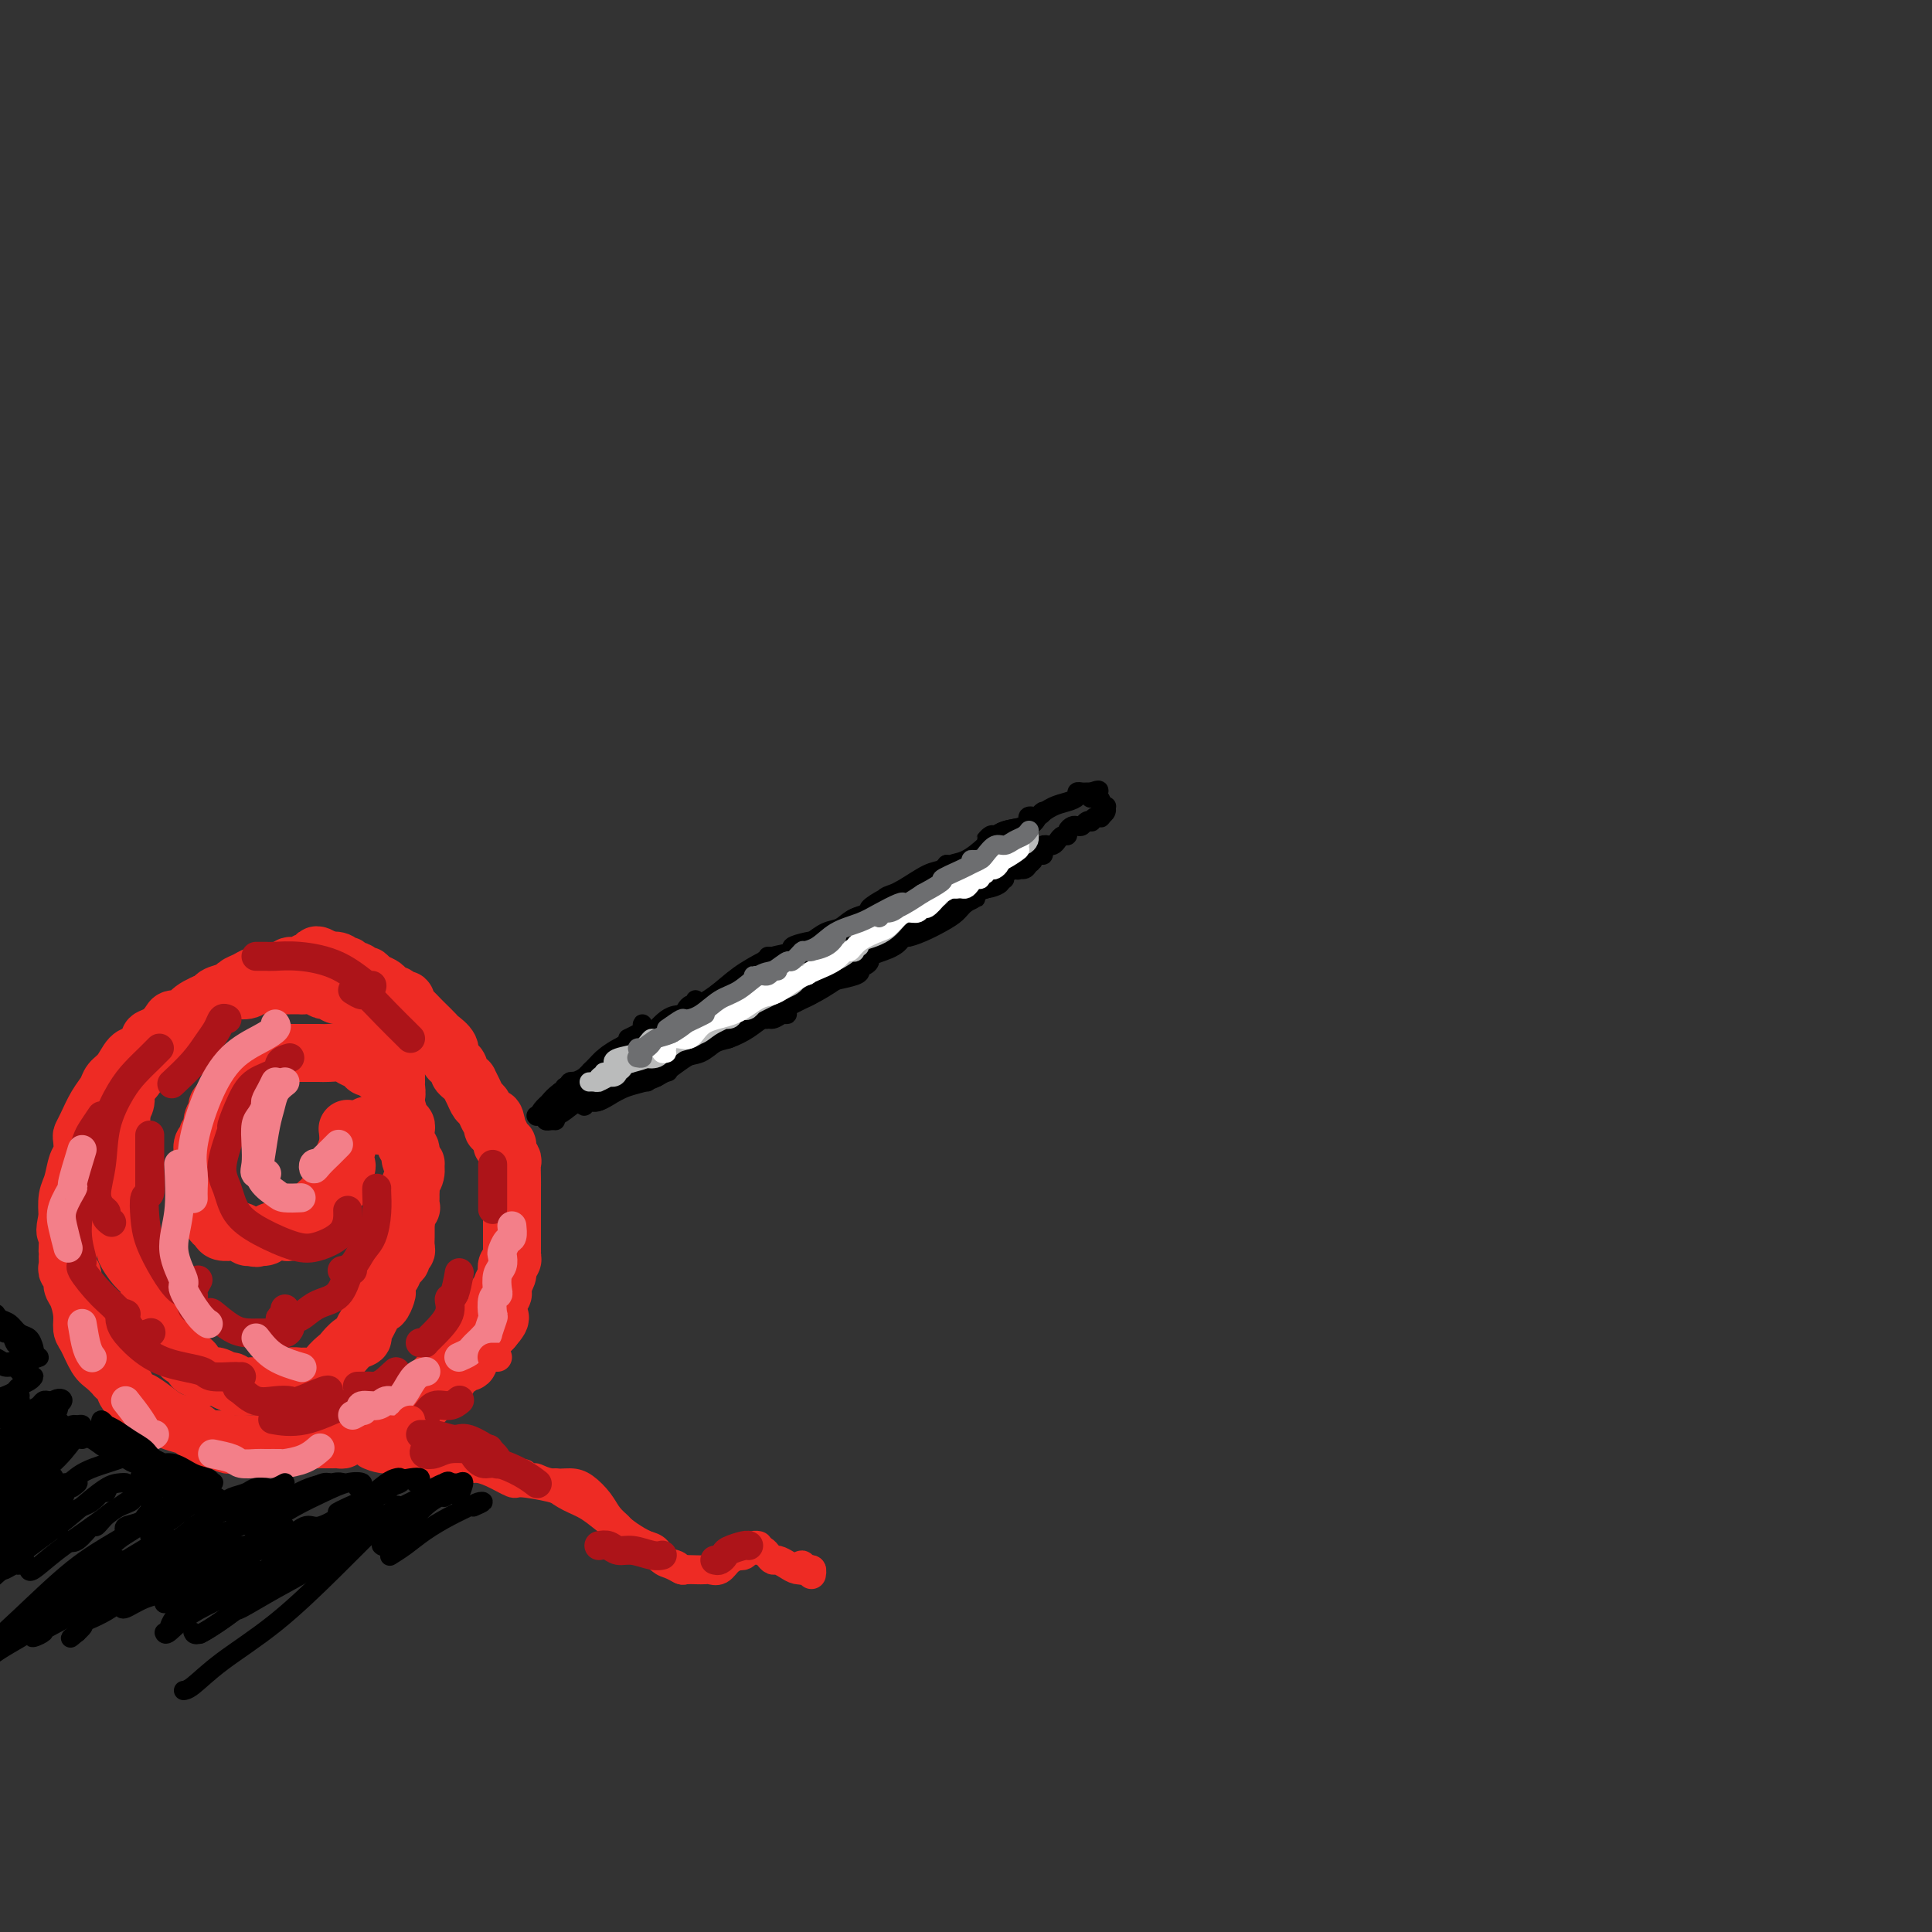 <svg viewBox='0 0 400 400' version='1.1' xmlns='http://www.w3.org/2000/svg' xmlns:xlink='http://www.w3.org/1999/xlink'><rect x="0" y="0" width="400" height="400" fill="#333333" stroke="none"/><g fill='none' stroke='#000000' stroke-width='4' stroke-linecap='round' stroke-linejoin='round'><path d='M159,198c0.434,-0.002 0.869,-0.005 1,0c0.131,0.005 -0.040,0.017 0,0c0.040,-0.017 0.291,-0.065 0,0c-0.291,0.065 -1.126,0.241 -2,1c-0.874,0.759 -1.789,2.100 -3,3c-1.211,0.900 -2.720,1.360 -4,2c-1.280,0.640 -2.332,1.460 -3,2c-0.668,0.540 -0.952,0.801 -1,1c-0.048,0.199 0.140,0.338 1,0c0.860,-0.338 2.392,-1.152 4,-2c1.608,-0.848 3.292,-1.731 5,-3c1.708,-1.269 3.440,-2.926 5,-4c1.560,-1.074 2.948,-1.567 4,-2c1.052,-0.433 1.769,-0.806 2,-1c0.231,-0.194 -0.025,-0.208 -1,0c-0.975,0.208 -2.668,0.638 -3,1c-0.332,0.362 0.698,0.657 0,1c-0.698,0.343 -3.126,0.736 -4,1c-0.874,0.264 -0.196,0.401 -1,1c-0.804,0.599 -3.091,1.661 -5,3c-1.909,1.339 -3.439,2.955 -5,4c-1.561,1.045 -3.152,1.519 -4,2c-0.848,0.481 -0.952,0.971 -1,1c-0.048,0.029 -0.038,-0.401 1,-1c1.038,-0.599 3.105,-1.365 4,-2c0.895,-0.635 0.619,-1.137 2,-2c1.381,-0.863 4.419,-2.086 6,-3c1.581,-0.914 1.705,-1.519 2,-2c0.295,-0.481 0.762,-0.838 1,-1c0.238,-0.162 0.249,-0.129 0,0c-0.249,0.129 -0.757,0.354 -2,1c-1.243,0.646 -3.219,1.712 -5,3c-1.781,1.288 -3.366,2.796 -5,4c-1.634,1.204 -3.317,2.102 -5,3'/><path d='M143,209c-4.119,2.345 -2.917,1.708 -3,2c-0.083,0.292 -1.452,1.512 -2,2c-0.548,0.488 -0.274,0.244 0,0'/><path d='M144,207c0.087,0.445 0.173,0.890 0,1c-0.173,0.110 -0.606,-0.114 -1,0c-0.394,0.114 -0.749,0.566 -1,1c-0.251,0.434 -0.398,0.850 -1,1c-0.602,0.150 -1.658,0.034 -3,1c-1.342,0.966 -2.970,3.014 -4,4c-1.030,0.986 -1.462,0.910 -2,1c-0.538,0.090 -1.182,0.346 -2,1c-0.818,0.654 -1.808,1.705 -2,2c-0.192,0.295 0.416,-0.165 0,0c-0.416,0.165 -1.854,0.956 -2,1c-0.146,0.044 1.001,-0.660 2,-1c0.999,-0.340 1.851,-0.316 3,-1c1.149,-0.684 2.594,-2.076 4,-3c1.406,-0.924 2.771,-1.380 4,-2c1.229,-0.620 2.321,-1.405 3,-2c0.679,-0.595 0.945,-1.001 1,-1c0.055,0.001 -0.099,0.408 -1,1c-0.901,0.592 -2.547,1.369 -4,2c-1.453,0.631 -2.711,1.115 -4,2c-1.289,0.885 -2.608,2.169 -4,3c-1.392,0.831 -2.858,1.207 -4,2c-1.142,0.793 -1.959,2.003 -2,2c-0.041,-0.003 0.693,-1.218 2,-2c1.307,-0.782 3.188,-1.129 5,-2c1.812,-0.871 3.557,-2.264 6,-4c2.443,-1.736 5.586,-3.813 9,-6c3.414,-2.187 7.101,-4.483 10,-6c2.899,-1.517 5.011,-2.255 7,-3c1.989,-0.745 3.854,-1.499 5,-2c1.146,-0.501 1.573,-0.751 2,-1'/><path d='M170,196c7.378,-4.267 2.822,-1.933 1,-1c-1.822,0.933 -0.911,0.467 0,0'/><path d='M159,201c-1.127,0.064 -2.254,0.128 -2,0c0.254,-0.128 1.887,-0.447 3,-1c1.113,-0.553 1.704,-1.341 3,-2c1.296,-0.659 3.297,-1.189 5,-2c1.703,-0.811 3.109,-1.902 5,-3c1.891,-1.098 4.267,-2.201 6,-3c1.733,-0.799 2.824,-1.293 4,-2c1.176,-0.707 2.436,-1.627 3,-2c0.564,-0.373 0.433,-0.198 0,0c-0.433,0.198 -1.168,0.419 -2,1c-0.832,0.581 -1.761,1.522 -3,2c-1.239,0.478 -2.788,0.493 -4,1c-1.212,0.507 -2.086,1.506 -3,2c-0.914,0.494 -1.869,0.481 -3,1c-1.131,0.519 -2.437,1.568 -3,2c-0.563,0.432 -0.382,0.245 0,0c0.382,-0.245 0.964,-0.550 2,-1c1.036,-0.450 2.525,-1.044 3,-1c0.475,0.044 -0.063,0.728 1,0c1.063,-0.728 3.727,-2.868 6,-4c2.273,-1.132 4.155,-1.255 6,-2c1.845,-0.745 3.655,-2.110 5,-3c1.345,-0.890 2.227,-1.304 3,-2c0.773,-0.696 1.439,-1.673 2,-2c0.561,-0.327 1.018,-0.005 1,0c-0.018,0.005 -0.510,-0.308 -1,0c-0.490,0.308 -0.978,1.237 -2,2c-1.022,0.763 -2.578,1.361 -4,2c-1.422,0.639 -2.711,1.320 -4,2'/><path d='M186,186c-2.453,1.566 -3.584,2.482 -5,3c-1.416,0.518 -3.117,0.640 -4,1c-0.883,0.360 -0.948,0.958 -1,1c-0.052,0.042 -0.091,-0.473 1,-1c1.091,-0.527 3.311,-1.065 5,-2c1.689,-0.935 2.845,-2.265 4,-3c1.155,-0.735 2.308,-0.873 3,-1c0.692,-0.127 0.925,-0.243 2,-1c1.075,-0.757 2.994,-2.155 4,-3c1.006,-0.845 1.099,-1.139 1,-1c-0.099,0.139 -0.388,0.710 -1,1c-0.612,0.290 -1.545,0.300 -3,1c-1.455,0.700 -3.430,2.089 -5,3c-1.570,0.911 -2.733,1.342 -4,2c-1.267,0.658 -2.636,1.542 -3,2c-0.364,0.458 0.278,0.490 1,0c0.722,-0.490 1.523,-1.503 2,-2c0.477,-0.497 0.628,-0.480 2,-1c1.372,-0.520 3.963,-1.577 5,-2c1.037,-0.423 0.518,-0.211 0,0'/><path d='M130,215c0.729,-0.345 1.458,-0.689 2,-1c0.542,-0.311 0.896,-0.588 1,-1c0.104,-0.412 -0.043,-0.958 0,-1c0.043,-0.042 0.276,0.418 0,1c-0.276,0.582 -1.061,1.284 -2,2c-0.939,0.716 -2.034,1.446 -3,2c-0.966,0.554 -1.805,0.931 -3,2c-1.195,1.069 -2.748,2.829 -4,4c-1.252,1.171 -2.204,1.752 -3,2c-0.796,0.248 -1.435,0.163 -1,0c0.435,-0.163 1.945,-0.405 3,-1c1.055,-0.595 1.655,-1.543 2,-2c0.345,-0.457 0.434,-0.424 1,-1c0.566,-0.576 1.607,-1.763 2,-2c0.393,-0.237 0.137,0.474 1,0c0.863,-0.474 2.846,-2.133 4,-3c1.154,-0.867 1.479,-0.941 2,-1c0.521,-0.059 1.237,-0.102 1,0c-0.237,0.102 -1.429,0.349 -3,1c-1.571,0.651 -3.522,1.707 -5,3c-1.478,1.293 -2.482,2.824 -4,4c-1.518,1.176 -3.548,1.998 -5,3c-1.452,1.002 -2.325,2.184 -3,3c-0.675,0.816 -1.153,1.266 -1,1c0.153,-0.266 0.937,-1.249 2,-2c1.063,-0.751 2.406,-1.270 4,-2c1.594,-0.730 3.437,-1.670 5,-3c1.563,-1.330 2.844,-3.050 4,-4c1.156,-0.950 2.187,-1.128 2,-1c-0.187,0.128 -1.594,0.564 -3,1'/><path d='M126,219c1.049,-0.669 -2.829,2.658 -5,4c-2.171,1.342 -2.633,0.700 -3,1c-0.367,0.300 -0.637,1.542 -1,2c-0.363,0.458 -0.818,0.131 -1,0c-0.182,-0.131 -0.091,-0.065 0,0'/><path d='M111,231c0.000,0.000 0.100,0.100 0.1,0.1'/><path d='M113,231c-0.083,0.423 -0.167,0.845 0,1c0.167,0.155 0.583,0.042 1,0c0.417,-0.042 0.833,-0.012 1,0c0.167,0.012 0.083,0.006 0,0'/><path d='M116,229c-0.434,0.457 -0.868,0.914 -1,1c-0.132,0.086 0.039,-0.200 0,0c-0.039,0.200 -0.286,0.884 0,1c0.286,0.116 1.106,-0.337 2,-1c0.894,-0.663 1.863,-1.536 3,-2c1.137,-0.464 2.442,-0.521 4,-1c1.558,-0.479 3.368,-1.382 4,-2c0.632,-0.618 0.086,-0.951 1,-1c0.914,-0.049 3.289,0.187 4,0c0.711,-0.187 -0.240,-0.796 0,-1c0.240,-0.204 1.673,-0.003 2,0c0.327,0.003 -0.450,-0.191 -1,0c-0.550,0.191 -0.871,0.769 -1,1c-0.129,0.231 -0.064,0.116 0,0'/><path d='M121,228c-0.085,0.559 -0.170,1.117 0,1c0.170,-0.117 0.596,-0.910 1,-1c0.404,-0.090 0.785,0.522 2,0c1.215,-0.522 3.265,-2.179 5,-3c1.735,-0.821 3.156,-0.808 4,-1c0.844,-0.192 1.112,-0.590 2,-1c0.888,-0.410 2.397,-0.831 3,-1c0.603,-0.169 0.302,-0.084 0,0'/><path d='M122,228c0.348,-0.016 0.695,-0.033 1,0c0.305,0.033 0.566,0.114 1,0c0.434,-0.114 1.040,-0.425 2,-1c0.960,-0.575 2.275,-1.416 4,-2c1.725,-0.584 3.861,-0.913 6,-2c2.139,-1.087 4.280,-2.932 6,-4c1.720,-1.068 3.018,-1.358 4,-2c0.982,-0.642 1.648,-1.637 2,-2c0.352,-0.363 0.389,-0.095 1,0c0.611,0.095 1.796,0.015 2,0c0.204,-0.015 -0.572,0.035 -1,0c-0.428,-0.035 -0.506,-0.154 -1,0c-0.494,0.154 -1.402,0.580 -2,1c-0.598,0.420 -0.885,0.834 -1,1c-0.115,0.166 -0.057,0.083 0,0'/><path d='M134,224c0.353,-0.468 0.706,-0.936 1,-1c0.294,-0.064 0.529,0.277 1,0c0.471,-0.277 1.178,-1.173 2,-2c0.822,-0.827 1.760,-1.586 3,-2c1.240,-0.414 2.783,-0.483 4,-1c1.217,-0.517 2.108,-1.482 3,-2c0.892,-0.518 1.786,-0.587 3,-1c1.214,-0.413 2.746,-1.168 4,-2c1.254,-0.832 2.228,-1.740 3,-2c0.772,-0.260 1.342,0.127 2,0c0.658,-0.127 1.402,-0.767 2,-1c0.598,-0.233 1.048,-0.058 1,0c-0.048,0.058 -0.596,0.000 -1,0c-0.404,-0.000 -0.664,0.058 -1,0c-0.336,-0.058 -0.748,-0.232 -1,0c-0.252,0.232 -0.344,0.871 -1,1c-0.656,0.129 -1.874,-0.250 -3,0c-1.126,0.250 -2.158,1.130 -3,2c-0.842,0.870 -1.492,1.730 -2,2c-0.508,0.270 -0.872,-0.050 -1,0c-0.128,0.050 -0.019,0.470 1,0c1.019,-0.470 2.949,-1.832 5,-3c2.051,-1.168 4.224,-2.144 6,-3c1.776,-0.856 3.155,-1.591 4,-2c0.845,-0.409 1.155,-0.491 2,-1c0.845,-0.509 2.223,-1.444 3,-2c0.777,-0.556 0.953,-0.734 2,-1c1.047,-0.266 2.966,-0.621 4,-1c1.034,-0.379 1.184,-0.782 1,-1c-0.184,-0.218 -0.704,-0.251 -1,0c-0.296,0.251 -0.370,0.786 -1,1c-0.630,0.214 -1.815,0.107 -3,0'/><path d='M173,202c-1.372,0.349 -2.803,1.221 -4,2c-1.197,0.779 -2.161,1.463 -3,2c-0.839,0.537 -1.554,0.925 -2,1c-0.446,0.075 -0.624,-0.163 -1,0c-0.376,0.163 -0.949,0.728 -1,1c-0.051,0.272 0.422,0.252 1,0c0.578,-0.252 1.261,-0.736 2,-1c0.739,-0.264 1.533,-0.309 3,-1c1.467,-0.691 3.605,-2.027 5,-3c1.395,-0.973 2.047,-1.583 3,-2c0.953,-0.417 2.209,-0.642 3,-1c0.791,-0.358 1.118,-0.850 1,-1c-0.118,-0.150 -0.682,0.044 -1,0c-0.318,-0.044 -0.391,-0.324 -1,0c-0.609,0.324 -1.755,1.251 -3,2c-1.245,0.749 -2.589,1.320 -4,2c-1.411,0.680 -2.890,1.470 -4,2c-1.110,0.530 -1.852,0.801 -2,1c-0.148,0.199 0.299,0.325 1,0c0.701,-0.325 1.655,-1.100 3,-2c1.345,-0.900 3.080,-1.924 5,-3c1.920,-1.076 4.023,-2.203 6,-3c1.977,-0.797 3.826,-1.265 5,-2c1.174,-0.735 1.672,-1.739 2,-2c0.328,-0.261 0.487,0.221 1,0c0.513,-0.221 1.382,-1.145 1,-1c-0.382,0.145 -2.014,1.360 -3,2c-0.986,0.640 -1.326,0.705 -2,1c-0.674,0.295 -1.680,0.819 -2,1c-0.320,0.181 0.048,0.017 0,0c-0.048,-0.017 -0.513,0.111 0,0c0.513,-0.111 2.004,-0.460 3,-1c0.996,-0.540 1.498,-1.270 2,-2'/><path d='M187,194c3.966,-2.226 1.882,-1.292 2,-1c0.118,0.292 2.438,-0.059 4,-1c1.562,-0.941 2.367,-2.473 3,-3c0.633,-0.527 1.096,-0.047 1,0c-0.096,0.047 -0.750,-0.337 -1,0c-0.250,0.337 -0.098,1.394 -1,2c-0.902,0.606 -2.860,0.759 -4,1c-1.140,0.241 -1.462,0.570 -2,1c-0.538,0.430 -1.292,0.960 -1,1c0.292,0.040 1.628,-0.410 3,-1c1.372,-0.590 2.779,-1.319 4,-2c1.221,-0.681 2.257,-1.313 3,-2c0.743,-0.687 1.192,-1.428 2,-2c0.808,-0.572 1.973,-0.975 2,-1c0.027,-0.025 -1.086,0.326 -2,1c-0.914,0.674 -1.630,1.670 -2,2c-0.370,0.330 -0.394,-0.004 -1,0c-0.606,0.004 -1.793,0.348 -3,1c-1.207,0.652 -2.433,1.613 -3,2c-0.567,0.387 -0.473,0.198 0,0c0.473,-0.198 1.326,-0.407 2,-1c0.674,-0.593 1.170,-1.569 2,-2c0.830,-0.431 1.994,-0.315 3,-1c1.006,-0.685 1.853,-2.169 3,-3c1.147,-0.831 2.592,-1.008 3,-1c0.408,0.008 -0.222,0.201 0,0c0.222,-0.201 1.297,-0.796 2,-1c0.703,-0.204 1.036,-0.016 1,0c-0.036,0.016 -0.439,-0.138 -1,0c-0.561,0.138 -1.281,0.569 -2,1'/><path d='M204,184c-0.817,0.342 -1.360,0.696 -2,1c-0.640,0.304 -1.376,0.557 -2,1c-0.624,0.443 -1.137,1.076 -1,1c0.137,-0.076 0.923,-0.860 1,-1c0.077,-0.140 -0.556,0.362 0,0c0.556,-0.362 2.302,-1.590 3,-2c0.698,-0.410 0.347,-0.002 1,0c0.653,0.002 2.309,-0.402 3,-1c0.691,-0.598 0.417,-1.389 1,-2c0.583,-0.611 2.023,-1.041 2,-1c-0.023,0.041 -1.510,0.552 -2,1c-0.490,0.448 0.018,0.831 0,1c-0.018,0.169 -0.563,0.123 -1,0c-0.437,-0.123 -0.766,-0.324 -1,0c-0.234,0.324 -0.374,1.174 0,1c0.374,-0.174 1.263,-1.372 2,-2c0.737,-0.628 1.323,-0.686 2,-1c0.677,-0.314 1.447,-0.884 2,-1c0.553,-0.116 0.891,0.221 1,0c0.109,-0.221 -0.011,-1.001 0,-1c0.011,0.001 0.153,0.784 0,1c-0.153,0.216 -0.601,-0.134 -1,0c-0.399,0.134 -0.747,0.754 -1,1c-0.253,0.246 -0.409,0.120 -1,0c-0.591,-0.120 -1.617,-0.232 -2,0c-0.383,0.232 -0.124,0.809 0,1c0.124,0.191 0.113,-0.004 0,0c-0.113,0.004 -0.329,0.207 0,0c0.329,-0.207 1.204,-0.825 2,-1c0.796,-0.175 1.513,0.093 2,0c0.487,-0.093 0.743,-0.546 1,-1'/><path d='M213,179c1.905,-1.243 0.169,-0.852 0,-1c-0.169,-0.148 1.229,-0.835 2,-1c0.771,-0.165 0.914,0.190 1,0c0.086,-0.190 0.116,-0.927 0,-1c-0.116,-0.073 -0.377,0.519 -1,1c-0.623,0.481 -1.606,0.852 -2,1c-0.394,0.148 -0.197,0.074 0,0'/><path d='M196,179c-0.049,0.524 -0.097,1.047 0,1c0.097,-0.047 0.341,-0.666 1,-1c0.659,-0.334 1.734,-0.383 3,-1c1.266,-0.617 2.722,-1.802 4,-3c1.278,-1.198 2.379,-2.408 4,-3c1.621,-0.592 3.761,-0.566 5,-1c1.239,-0.434 1.575,-1.328 2,-2c0.425,-0.672 0.937,-1.122 1,-1c0.063,0.122 -0.323,0.816 -1,1c-0.677,0.184 -1.644,-0.143 -2,0c-0.356,0.143 -0.102,0.755 0,1c0.102,0.245 0.051,0.122 0,0'/><path d='M206,173c-0.285,-0.145 -0.570,-0.291 -1,0c-0.430,0.291 -1.006,1.018 -1,1c0.006,-0.018 0.595,-0.781 1,-1c0.405,-0.219 0.625,0.106 1,0c0.375,-0.106 0.905,-0.644 2,-1c1.095,-0.356 2.756,-0.529 4,-1c1.244,-0.471 2.070,-1.240 3,-2c0.930,-0.760 1.965,-1.510 3,-2c1.035,-0.490 2.070,-0.720 3,-1c0.930,-0.280 1.756,-0.611 2,-1c0.244,-0.389 -0.092,-0.836 0,-1c0.092,-0.164 0.612,-0.044 1,0c0.388,0.044 0.643,0.012 1,0c0.357,-0.012 0.816,-0.003 1,0c0.184,0.003 0.092,0.002 0,0'/><path d='M226,164c3.051,-1.154 0.678,0.462 0,1c-0.678,0.538 0.340,-0.000 1,0c0.660,0.000 0.962,0.539 1,1c0.038,0.461 -0.189,0.845 0,1c0.189,0.155 0.793,0.083 1,0c0.207,-0.083 0.017,-0.176 0,0c-0.017,0.176 0.138,0.622 0,1c-0.138,0.378 -0.569,0.689 -1,1'/><path d='M228,169c0.147,0.714 -0.485,-0.001 -1,0c-0.515,0.001 -0.911,0.718 -1,1c-0.089,0.282 0.131,0.127 0,0c-0.131,-0.127 -0.614,-0.228 -1,0c-0.386,0.228 -0.677,0.783 -1,1c-0.323,0.217 -0.678,0.096 -1,0c-0.322,-0.096 -0.611,-0.167 -1,0c-0.389,0.167 -0.878,0.570 -1,1c-0.122,0.430 0.121,0.886 0,1c-0.121,0.114 -0.607,-0.113 -1,0c-0.393,0.113 -0.693,0.566 -1,1c-0.307,0.434 -0.622,0.847 -1,1c-0.378,0.153 -0.818,0.045 -1,0c-0.182,-0.045 -0.104,-0.026 0,0c0.104,0.026 0.234,0.058 0,0c-0.234,-0.058 -0.832,-0.208 -1,0c-0.168,0.208 0.095,0.774 0,1c-0.095,0.226 -0.548,0.113 -1,0c-0.452,-0.113 -0.905,-0.226 -1,0c-0.095,0.226 0.167,0.792 0,1c-0.167,0.208 -0.762,0.060 -1,0c-0.238,-0.060 -0.119,-0.030 0,0'/><path d='M213,177c-2.256,1.480 -0.397,1.180 0,1c0.397,-0.180 -0.668,-0.241 -1,0c-0.332,0.241 0.068,0.783 0,1c-0.068,0.217 -0.606,0.110 -1,0c-0.394,-0.110 -0.645,-0.222 -1,0c-0.355,0.222 -0.816,0.778 -1,1c-0.184,0.222 -0.092,0.111 0,0'/></g>
<g fill='none' stroke='#EE2B24' stroke-width='12' stroke-linecap='round' stroke-linejoin='round'><path d='M76,233c0.334,0.005 0.668,0.010 1,0c0.332,-0.010 0.662,-0.034 1,0c0.338,0.034 0.683,0.126 1,0c0.317,-0.126 0.607,-0.471 1,-1c0.393,-0.529 0.890,-1.242 1,-2c0.110,-0.758 -0.167,-1.561 0,-2c0.167,-0.439 0.777,-0.513 1,-1c0.223,-0.487 0.060,-1.386 0,-2c-0.060,-0.614 -0.015,-0.942 0,-1c0.015,-0.058 -0.000,0.153 0,0c0.000,-0.153 0.015,-0.671 0,-1c-0.015,-0.329 -0.060,-0.468 0,-1c0.060,-0.532 0.226,-1.457 0,-2c-0.226,-0.543 -0.846,-0.705 -1,-1c-0.154,-0.295 0.156,-0.724 0,-1c-0.156,-0.276 -0.778,-0.399 -1,-1c-0.222,-0.601 -0.045,-1.681 0,-2c0.045,-0.319 -0.043,0.122 0,0c0.043,-0.122 0.218,-0.806 0,-1c-0.218,-0.194 -0.828,0.103 -1,0c-0.172,-0.103 0.095,-0.605 0,-1c-0.095,-0.395 -0.551,-0.683 -1,-1c-0.449,-0.317 -0.890,-0.662 -1,-1c-0.110,-0.338 0.111,-0.669 0,-1c-0.111,-0.331 -0.555,-0.663 -1,-1c-0.445,-0.337 -0.893,-0.679 -1,-1c-0.107,-0.321 0.125,-0.622 0,-1c-0.125,-0.378 -0.608,-0.833 -1,-1c-0.392,-0.167 -0.693,-0.045 -1,0c-0.307,0.045 -0.621,0.012 -1,0c-0.379,-0.012 -0.823,-0.003 -1,0c-0.177,0.003 -0.089,0.002 0,0'/><path d='M71,206c-1.817,-2.101 -0.858,-0.353 -1,0c-0.142,0.353 -1.385,-0.690 -2,-1c-0.615,-0.310 -0.601,0.113 -1,0c-0.399,-0.113 -1.210,-0.762 -2,-1c-0.790,-0.238 -1.560,-0.064 -2,0c-0.440,0.064 -0.552,0.017 -1,0c-0.448,-0.017 -1.232,-0.004 -2,0c-0.768,0.004 -1.518,0.000 -2,0c-0.482,-0.000 -0.694,0.004 -1,0c-0.306,-0.004 -0.704,-0.016 -1,0c-0.296,0.016 -0.488,0.060 -1,0c-0.512,-0.060 -1.342,-0.224 -2,0c-0.658,0.224 -1.142,0.836 -2,1c-0.858,0.164 -2.088,-0.120 -3,0c-0.912,0.120 -1.505,0.645 -2,1c-0.495,0.355 -0.891,0.542 -2,1c-1.109,0.458 -2.929,1.187 -4,2c-1.071,0.813 -1.391,1.710 -2,2c-0.609,0.290 -1.506,-0.025 -2,0c-0.494,0.025 -0.583,0.392 -1,1c-0.417,0.608 -1.161,1.456 -2,2c-0.839,0.544 -1.771,0.782 -2,1c-0.229,0.218 0.247,0.414 0,1c-0.247,0.586 -1.217,1.560 -2,2c-0.783,0.440 -1.378,0.346 -2,1c-0.622,0.654 -1.269,2.055 -2,3c-0.731,0.945 -1.544,1.434 -2,2c-0.456,0.566 -0.553,1.211 -1,2c-0.447,0.789 -1.243,1.724 -2,3c-0.757,1.276 -1.474,2.892 -2,4c-0.526,1.108 -0.862,1.707 -1,2c-0.138,0.293 -0.079,0.279 0,1c0.079,0.721 0.179,2.177 0,3c-0.179,0.823 -0.636,1.015 -1,2c-0.364,0.985 -0.637,2.765 -1,4c-0.363,1.235 -0.818,1.924 -1,3c-0.182,1.076 -0.091,2.538 0,4'/><path d='M14,252c-0.928,4.070 -0.248,2.743 0,3c0.248,0.257 0.065,2.096 0,3c-0.065,0.904 -0.014,0.871 0,1c0.014,0.129 -0.011,0.419 0,1c0.011,0.581 0.058,1.452 0,2c-0.058,0.548 -0.222,0.772 0,1c0.222,0.228 0.829,0.460 1,1c0.171,0.540 -0.096,1.388 0,2c0.096,0.612 0.554,0.987 1,2c0.446,1.013 0.881,2.665 1,4c0.119,1.335 -0.079,2.352 0,3c0.079,0.648 0.436,0.928 1,2c0.564,1.072 1.336,2.935 2,4c0.664,1.065 1.220,1.331 2,2c0.780,0.669 1.786,1.742 2,2c0.214,0.258 -0.362,-0.300 0,0c0.362,0.300 1.661,1.459 2,2c0.339,0.541 -0.283,0.463 0,1c0.283,0.537 1.469,1.688 2,2c0.531,0.312 0.406,-0.216 1,0c0.594,0.216 1.906,1.176 3,2c1.094,0.824 1.969,1.512 3,2c1.031,0.488 2.216,0.776 3,1c0.784,0.224 1.165,0.386 2,1c0.835,0.614 2.124,1.681 3,2c0.876,0.319 1.338,-0.111 2,0c0.662,0.111 1.525,0.762 2,1c0.475,0.238 0.564,0.064 1,0c0.436,-0.064 1.219,-0.017 2,0c0.781,0.017 1.560,0.004 2,0c0.440,-0.004 0.542,-0.000 1,0c0.458,0.000 1.272,-0.004 2,0c0.728,0.004 1.369,0.015 2,0c0.631,-0.015 1.254,-0.057 2,0c0.746,0.057 1.617,0.211 2,0c0.383,-0.211 0.278,-0.789 1,-1c0.722,-0.211 2.271,-0.057 3,0c0.729,0.057 0.637,0.016 1,0c0.363,-0.016 1.182,-0.008 2,0'/><path d='M68,298c3.429,-0.151 1.500,-0.029 1,0c-0.500,0.029 0.429,-0.034 1,0c0.571,0.034 0.786,0.167 1,0c0.214,-0.167 0.428,-0.632 1,-1c0.572,-0.368 1.501,-0.638 2,-1c0.499,-0.362 0.567,-0.815 1,-1c0.433,-0.185 1.229,-0.102 2,0c0.771,0.102 1.516,0.225 2,0c0.484,-0.225 0.707,-0.797 1,-1c0.293,-0.203 0.656,-0.039 1,0c0.344,0.039 0.668,-0.049 1,0c0.332,0.049 0.671,0.235 1,0c0.329,-0.235 0.648,-0.889 1,-1c0.352,-0.111 0.738,0.322 1,0c0.262,-0.322 0.399,-1.399 1,-2c0.601,-0.601 1.666,-0.725 2,-1c0.334,-0.275 -0.064,-0.701 0,-1c0.064,-0.299 0.591,-0.473 1,-1c0.409,-0.527 0.702,-1.409 1,-2c0.298,-0.591 0.601,-0.893 1,-1c0.399,-0.107 0.895,-0.019 1,0c0.105,0.019 -0.179,-0.032 0,0c0.179,0.032 0.821,0.148 1,0c0.179,-0.148 -0.106,-0.560 0,-1c0.106,-0.440 0.603,-0.906 1,-1c0.397,-0.094 0.694,0.186 1,0c0.306,-0.186 0.622,-0.837 1,-1c0.378,-0.163 0.819,0.163 1,0c0.181,-0.163 0.104,-0.813 0,-1c-0.104,-0.187 -0.234,0.091 0,0c0.234,-0.091 0.832,-0.549 1,-1c0.168,-0.451 -0.096,-0.894 0,-1c0.096,-0.106 0.551,0.126 1,0c0.449,-0.126 0.894,-0.611 1,-1c0.106,-0.389 -0.125,-0.682 0,-1c0.125,-0.318 0.607,-0.662 1,-1c0.393,-0.338 0.696,-0.669 1,-1'/><path d='M102,275c2.957,-3.355 0.849,-2.243 0,-2c-0.849,0.243 -0.437,-0.383 0,-1c0.437,-0.617 0.901,-1.225 1,-2c0.099,-0.775 -0.166,-1.717 0,-2c0.166,-0.283 0.762,0.092 1,0c0.238,-0.092 0.117,-0.651 0,-1c-0.117,-0.349 -0.228,-0.489 0,-1c0.228,-0.511 0.797,-1.394 1,-2c0.203,-0.606 0.040,-0.936 0,-1c-0.040,-0.064 0.042,0.136 0,0c-0.042,-0.136 -0.207,-0.610 0,-1c0.207,-0.390 0.788,-0.696 1,-1c0.212,-0.304 0.057,-0.606 0,-1c-0.057,-0.394 -0.015,-0.879 0,-1c0.015,-0.121 0.004,0.122 0,0c-0.004,-0.122 -0.001,-0.609 0,-1c0.001,-0.391 0.000,-0.685 0,-1c-0.000,-0.315 -0.000,-0.651 0,-1c0.000,-0.349 0.000,-0.709 0,-1c-0.000,-0.291 -0.000,-0.512 0,-1c0.000,-0.488 0.000,-1.244 0,-2c-0.000,-0.756 -0.000,-1.511 0,-2c0.000,-0.489 0.000,-0.710 0,-1c-0.000,-0.290 -0.000,-0.649 0,-1c0.000,-0.351 0.001,-0.695 0,-1c-0.001,-0.305 -0.004,-0.572 0,-1c0.004,-0.428 0.016,-1.019 0,-2c-0.016,-0.981 -0.061,-2.353 0,-3c0.061,-0.647 0.227,-0.568 0,-1c-0.227,-0.432 -0.848,-1.375 -1,-2c-0.152,-0.625 0.165,-0.930 0,-1c-0.165,-0.070 -0.814,0.097 -1,0c-0.186,-0.097 0.090,-0.456 0,-1c-0.090,-0.544 -0.545,-1.272 -1,-2'/><path d='M103,234c-0.703,-4.428 -0.962,-1.998 -1,-1c-0.038,0.998 0.145,0.563 0,0c-0.145,-0.563 -0.617,-1.255 -1,-2c-0.383,-0.745 -0.676,-1.544 -1,-2c-0.324,-0.456 -0.678,-0.570 -1,-1c-0.322,-0.430 -0.612,-1.176 -1,-2c-0.388,-0.824 -0.874,-1.726 -1,-2c-0.126,-0.274 0.107,0.081 0,0c-0.107,-0.081 -0.555,-0.598 -1,-1c-0.445,-0.402 -0.888,-0.688 -1,-1c-0.112,-0.312 0.107,-0.651 0,-1c-0.107,-0.349 -0.538,-0.708 -1,-1c-0.462,-0.292 -0.954,-0.516 -1,-1c-0.046,-0.484 0.354,-1.228 0,-2c-0.354,-0.772 -1.460,-1.573 -2,-2c-0.540,-0.427 -0.513,-0.481 -1,-1c-0.487,-0.519 -1.489,-1.502 -2,-2c-0.511,-0.498 -0.532,-0.511 -1,-1c-0.468,-0.489 -1.382,-1.456 -2,-2c-0.618,-0.544 -0.939,-0.667 -1,-1c-0.061,-0.333 0.138,-0.877 0,-1c-0.138,-0.123 -0.613,0.174 -1,0c-0.387,-0.174 -0.685,-0.820 -1,-1c-0.315,-0.180 -0.648,0.106 -1,0c-0.352,-0.106 -0.724,-0.603 -1,-1c-0.276,-0.397 -0.457,-0.694 -1,-1c-0.543,-0.306 -1.450,-0.622 -2,-1c-0.550,-0.378 -0.744,-0.818 -1,-1c-0.256,-0.182 -0.575,-0.105 -1,0c-0.425,0.105 -0.955,0.238 -1,0c-0.045,-0.238 0.395,-0.847 0,-1c-0.395,-0.153 -1.625,0.152 -2,0c-0.375,-0.152 0.104,-0.759 0,-1c-0.104,-0.241 -0.791,-0.116 -1,0c-0.209,0.116 0.059,0.224 0,0c-0.059,-0.224 -0.445,-0.778 -1,-1c-0.555,-0.222 -1.277,-0.111 -2,0'/><path d='M68,199c-3.914,-2.458 -2.201,-0.602 -2,0c0.201,0.602 -1.112,-0.050 -2,0c-0.888,0.050 -1.350,0.802 -2,1c-0.650,0.198 -1.486,-0.157 -2,0c-0.514,0.157 -0.704,0.826 -1,1c-0.296,0.174 -0.698,-0.147 -1,0c-0.302,0.147 -0.505,0.760 -1,1c-0.495,0.240 -1.282,0.106 -2,0c-0.718,-0.106 -1.366,-0.183 -2,0c-0.634,0.183 -1.254,0.627 -2,1c-0.746,0.373 -1.617,0.676 -2,1c-0.383,0.324 -0.278,0.669 -1,1c-0.722,0.331 -2.270,0.648 -3,1c-0.730,0.352 -0.644,0.739 -1,1c-0.356,0.261 -1.156,0.395 -2,1c-0.844,0.605 -1.732,1.682 -2,2c-0.268,0.318 0.083,-0.122 0,0c-0.083,0.122 -0.599,0.806 -1,1c-0.401,0.194 -0.685,-0.103 -1,0c-0.315,0.103 -0.660,0.605 -1,1c-0.340,0.395 -0.673,0.682 -1,1c-0.327,0.318 -0.647,0.666 -1,1c-0.353,0.334 -0.739,0.653 -1,1c-0.261,0.347 -0.399,0.722 -1,1c-0.601,0.278 -1.667,0.460 -2,1c-0.333,0.540 0.066,1.439 0,2c-0.066,0.561 -0.596,0.783 -1,1c-0.404,0.217 -0.682,0.428 -1,1c-0.318,0.572 -0.676,1.504 -1,2c-0.324,0.496 -0.613,0.556 -1,1c-0.387,0.444 -0.874,1.273 -1,2c-0.126,0.727 0.107,1.350 0,2c-0.107,0.650 -0.553,1.325 -1,2'/><path d='M25,230c-2.570,3.878 -0.496,2.572 0,2c0.496,-0.572 -0.585,-0.410 -1,0c-0.415,0.410 -0.165,1.068 0,2c0.165,0.932 0.244,2.139 0,3c-0.244,0.861 -0.813,1.375 -1,2c-0.187,0.625 0.006,1.359 0,2c-0.006,0.641 -0.213,1.188 0,2c0.213,0.812 0.845,1.890 1,3c0.155,1.110 -0.169,2.251 0,3c0.169,0.749 0.830,1.104 1,2c0.170,0.896 -0.152,2.332 0,3c0.152,0.668 0.779,0.567 1,1c0.221,0.433 0.038,1.400 0,2c-0.038,0.600 0.071,0.832 0,1c-0.071,0.168 -0.321,0.272 0,1c0.321,0.728 1.213,2.079 2,3c0.787,0.921 1.469,1.413 2,2c0.531,0.587 0.912,1.271 1,2c0.088,0.729 -0.116,1.505 0,2c0.116,0.495 0.552,0.709 1,1c0.448,0.291 0.908,0.659 1,1c0.092,0.341 -0.185,0.655 0,1c0.185,0.345 0.834,0.721 1,1c0.166,0.279 -0.149,0.460 0,1c0.149,0.540 0.761,1.440 1,2c0.239,0.560 0.104,0.780 0,1c-0.104,0.220 -0.178,0.440 0,1c0.178,0.560 0.606,1.459 1,2c0.394,0.541 0.753,0.722 1,1c0.247,0.278 0.381,0.653 1,1c0.619,0.347 1.724,0.668 2,1c0.276,0.332 -0.278,0.677 0,1c0.278,0.323 1.387,0.625 2,1c0.613,0.375 0.731,0.822 1,1c0.269,0.178 0.688,0.086 1,0c0.312,-0.086 0.518,-0.168 1,0c0.482,0.168 1.241,0.584 2,1'/><path d='M47,286c1.910,1.021 1.186,0.075 1,0c-0.186,-0.075 0.166,0.722 1,1c0.834,0.278 2.149,0.036 3,0c0.851,-0.036 1.236,0.134 2,0c0.764,-0.134 1.905,-0.572 3,-1c1.095,-0.428 2.142,-0.847 3,-1c0.858,-0.153 1.525,-0.039 2,0c0.475,0.039 0.756,0.005 1,0c0.244,-0.005 0.451,0.020 1,0c0.549,-0.020 1.442,-0.084 2,0c0.558,0.084 0.782,0.317 1,0c0.218,-0.317 0.430,-1.184 1,-2c0.570,-0.816 1.497,-1.580 2,-2c0.503,-0.420 0.582,-0.496 1,-1c0.418,-0.504 1.174,-1.435 2,-2c0.826,-0.565 1.723,-0.762 2,-1c0.277,-0.238 -0.066,-0.517 0,-1c0.066,-0.483 0.542,-1.171 1,-2c0.458,-0.829 0.897,-1.798 1,-2c0.103,-0.202 -0.130,0.365 0,0c0.130,-0.365 0.622,-1.660 1,-2c0.378,-0.340 0.640,0.275 1,0c0.360,-0.275 0.817,-1.439 1,-2c0.183,-0.561 0.091,-0.517 0,-1c-0.091,-0.483 -0.182,-1.491 0,-2c0.182,-0.509 0.636,-0.519 1,-1c0.364,-0.481 0.637,-1.435 1,-2c0.363,-0.565 0.815,-0.742 1,-1c0.185,-0.258 0.102,-0.598 0,-1c-0.102,-0.402 -0.224,-0.866 0,-1c0.224,-0.134 0.792,0.064 1,0c0.208,-0.064 0.056,-0.388 0,-1c-0.056,-0.612 -0.015,-1.511 0,-2c0.015,-0.489 0.004,-0.568 0,-1c-0.004,-0.432 -0.002,-1.216 0,-2'/><path d='M84,253c0.713,-3.014 -0.005,-2.050 0,-2c0.005,0.050 0.734,-0.813 1,-1c0.266,-0.187 0.070,0.301 0,0c-0.070,-0.301 -0.015,-1.393 0,-2c0.015,-0.607 -0.010,-0.731 0,-1c0.010,-0.269 0.056,-0.684 0,-1c-0.056,-0.316 -0.215,-0.531 0,-1c0.215,-0.469 0.805,-1.190 1,-2c0.195,-0.810 -0.004,-1.709 0,-2c0.004,-0.291 0.211,0.024 0,0c-0.211,-0.024 -0.841,-0.388 -1,-1c-0.159,-0.612 0.153,-1.473 0,-2c-0.153,-0.527 -0.772,-0.719 -1,-1c-0.228,-0.281 -0.064,-0.651 0,-1c0.064,-0.349 0.029,-0.679 0,-1c-0.029,-0.321 -0.050,-0.635 0,-1c0.050,-0.365 0.172,-0.783 0,-1c-0.172,-0.217 -0.639,-0.233 -1,-1c-0.361,-0.767 -0.617,-2.286 -1,-3c-0.383,-0.714 -0.894,-0.625 -1,-1c-0.106,-0.375 0.193,-1.215 0,-2c-0.193,-0.785 -0.878,-1.516 -1,-2c-0.122,-0.484 0.319,-0.721 0,-1c-0.319,-0.279 -1.398,-0.599 -2,-1c-0.602,-0.401 -0.726,-0.882 -1,-1c-0.274,-0.118 -0.696,0.126 -1,0c-0.304,-0.126 -0.489,-0.622 -1,-1c-0.511,-0.378 -1.348,-0.637 -2,-1c-0.652,-0.363 -1.119,-0.829 -2,-1c-0.881,-0.171 -2.175,-0.046 -3,0c-0.825,0.046 -1.180,0.012 -2,0c-0.820,-0.012 -2.105,-0.003 -3,0c-0.895,0.003 -1.398,0.001 -2,0c-0.602,-0.001 -1.301,-0.000 -2,0'/><path d='M59,218c-3.408,-0.833 -1.428,-0.416 -1,0c0.428,0.416 -0.696,0.831 -1,1c-0.304,0.169 0.213,0.090 0,0c-0.213,-0.090 -1.156,-0.193 -2,0c-0.844,0.193 -1.588,0.681 -2,1c-0.412,0.319 -0.492,0.471 -1,1c-0.508,0.529 -1.445,1.437 -2,2c-0.555,0.563 -0.727,0.781 -1,1c-0.273,0.219 -0.646,0.439 -1,1c-0.354,0.561 -0.687,1.462 -1,2c-0.313,0.538 -0.605,0.711 -1,1c-0.395,0.289 -0.895,0.693 -1,1c-0.105,0.307 0.183,0.516 0,1c-0.183,0.484 -0.837,1.242 -1,2c-0.163,0.758 0.167,1.516 0,2c-0.167,0.484 -0.829,0.693 -1,1c-0.171,0.307 0.150,0.712 0,1c-0.150,0.288 -0.772,0.458 -1,1c-0.228,0.542 -0.061,1.455 0,2c0.061,0.545 0.016,0.722 0,1c-0.016,0.278 -0.004,0.656 0,1c0.004,0.344 0.000,0.654 0,1c-0.000,0.346 0.004,0.727 0,1c-0.004,0.273 -0.016,0.439 0,1c0.016,0.561 0.061,1.516 0,2c-0.061,0.484 -0.227,0.497 0,1c0.227,0.503 0.849,1.497 1,2c0.151,0.503 -0.168,0.517 0,1c0.168,0.483 0.823,1.436 1,2c0.177,0.564 -0.125,0.740 0,1c0.125,0.260 0.678,0.606 1,1c0.322,0.394 0.415,0.837 1,1c0.585,0.163 1.662,0.047 2,0c0.338,-0.047 -0.064,-0.027 0,0c0.064,0.027 0.595,0.059 1,0c0.405,-0.059 0.686,-0.208 1,0c0.314,0.208 0.661,0.774 1,1c0.339,0.226 0.669,0.113 1,0'/><path d='M52,256c1.494,0.623 1.227,0.181 1,0c-0.227,-0.181 -0.416,-0.101 0,0c0.416,0.101 1.435,0.223 2,0c0.565,-0.223 0.676,-0.792 1,-1c0.324,-0.208 0.860,-0.055 1,0c0.140,0.055 -0.118,0.011 0,0c0.118,-0.011 0.610,0.012 1,0c0.390,-0.012 0.678,-0.059 1,0c0.322,0.059 0.678,0.223 1,0c0.322,-0.223 0.611,-0.834 1,-1c0.389,-0.166 0.879,0.114 1,0c0.121,-0.114 -0.126,-0.623 0,-1c0.126,-0.377 0.626,-0.623 1,-1c0.374,-0.377 0.622,-0.884 1,-1c0.378,-0.116 0.885,0.161 1,0c0.115,-0.161 -0.161,-0.760 0,-1c0.161,-0.240 0.760,-0.121 1,0c0.240,0.121 0.121,0.244 0,0c-0.121,-0.244 -0.244,-0.854 0,-1c0.244,-0.146 0.854,0.172 1,0c0.146,-0.172 -0.172,-0.834 0,-1c0.172,-0.166 0.835,0.166 1,0c0.165,-0.166 -0.167,-0.828 0,-1c0.167,-0.172 0.833,0.147 1,0c0.167,-0.147 -0.165,-0.760 0,-1c0.165,-0.240 0.829,-0.106 1,0c0.171,0.106 -0.150,0.183 0,0c0.150,-0.183 0.771,-0.626 1,-1c0.229,-0.374 0.065,-0.678 0,-1c-0.065,-0.322 -0.033,-0.661 0,-1'/><path d='M71,243c1.543,-2.161 0.399,-2.065 0,-2c-0.399,0.065 -0.055,0.097 0,0c0.055,-0.097 -0.181,-0.325 0,-1c0.181,-0.675 0.780,-1.797 1,-3c0.220,-1.203 0.063,-2.487 0,-3c-0.063,-0.513 -0.031,-0.257 0,0'/></g>
<g fill='none' stroke='#AD1419' stroke-width='6' stroke-linecap='round' stroke-linejoin='round'><path d='M47,211c-0.354,-0.159 -0.709,-0.319 -1,0c-0.291,0.319 -0.520,1.116 -1,2c-0.480,0.884 -1.211,1.856 -2,3c-0.789,1.144 -1.635,2.462 -3,4c-1.365,1.538 -3.247,3.297 -4,4c-0.753,0.703 -0.376,0.352 0,0'/><path d='M31,235c0.000,0.382 0.000,0.765 0,1c0.000,0.235 0.000,0.323 0,1c-0.000,0.677 0.000,1.944 0,3c0.000,1.056 0.000,1.900 0,3c0.000,1.100 0.000,2.457 0,3c-0.000,0.543 0.000,0.271 0,0'/><path d='M31,243c0.110,1.669 0.220,3.338 0,4c-0.220,0.662 -0.771,0.317 -1,1c-0.229,0.683 -0.135,2.393 0,4c0.135,1.607 0.310,3.110 1,5c0.690,1.890 1.896,4.166 3,6c1.104,1.834 2.105,3.224 3,4c0.895,0.776 1.684,0.936 2,1c0.316,0.064 0.158,0.032 0,0'/><path d='M41,265c-0.424,0.728 -0.849,1.455 -1,2c-0.151,0.545 -0.029,0.907 0,1c0.029,0.093 -0.034,-0.083 0,0c0.034,0.083 0.165,0.425 0,1c-0.165,0.575 -0.625,1.384 0,2c0.625,0.616 2.334,1.041 3,1c0.666,-0.041 0.290,-0.546 1,0c0.710,0.546 2.506,2.143 4,3c1.494,0.857 2.688,0.976 4,1c1.312,0.024 2.743,-0.045 4,0c1.257,0.045 2.338,0.204 3,0c0.662,-0.204 0.903,-0.773 1,-1c0.097,-0.227 0.048,-0.114 0,0'/><path d='M59,271c0.130,0.308 0.261,0.616 0,1c-0.261,0.384 -0.913,0.842 -1,1c-0.087,0.158 0.393,0.014 1,0c0.607,-0.014 1.342,0.101 2,0c0.658,-0.101 1.238,-0.419 2,-1c0.762,-0.581 1.707,-1.424 3,-2c1.293,-0.576 2.934,-0.886 4,-2c1.066,-1.114 1.556,-3.031 2,-4c0.444,-0.969 0.841,-0.991 1,-1c0.159,-0.009 0.079,-0.004 0,0'/><path d='M71,263c0.048,-0.010 0.096,-0.020 0,0c-0.096,0.020 -0.337,0.071 0,0c0.337,-0.071 1.253,-0.264 2,-1c0.747,-0.736 1.324,-2.015 2,-3c0.676,-0.985 1.449,-1.676 2,-3c0.551,-1.324 0.880,-3.283 1,-5c0.120,-1.717 0.032,-3.193 0,-4c-0.032,-0.807 -0.009,-0.945 0,-1c0.009,-0.055 0.005,-0.028 0,0'/><path d='M60,219c-0.834,0.236 -1.667,0.471 -2,1c-0.333,0.529 -0.164,1.351 -1,2c-0.836,0.649 -2.677,1.125 -4,2c-1.323,0.875 -2.127,2.151 -3,4c-0.873,1.849 -1.813,4.273 -2,5c-0.187,0.727 0.379,-0.242 0,1c-0.379,1.242 -1.705,4.694 -2,7c-0.295,2.306 0.439,3.467 1,5c0.561,1.533 0.949,3.437 2,5c1.051,1.563 2.765,2.786 5,4c2.235,1.214 4.991,2.419 7,3c2.009,0.581 3.270,0.537 5,0c1.730,-0.537 3.927,-1.568 5,-3c1.073,-1.432 1.021,-3.266 1,-4c-0.021,-0.734 -0.010,-0.367 0,0'/><path d='M33,217c-0.574,0.584 -1.147,1.169 -2,2c-0.853,0.831 -1.984,1.909 -3,3c-1.016,1.091 -1.916,2.194 -3,4c-1.084,1.806 -2.353,4.315 -3,7c-0.647,2.685 -0.672,5.545 -1,8c-0.328,2.455 -0.960,4.504 -1,6c-0.040,1.496 0.511,2.440 1,3c0.489,0.560 0.914,0.738 1,1c0.086,0.262 -0.169,0.609 0,1c0.169,0.391 0.763,0.826 1,1c0.237,0.174 0.119,0.087 0,0'/><path d='M21,231c-0.762,1.123 -1.523,2.246 -2,3c-0.477,0.754 -0.669,1.141 -1,2c-0.331,0.859 -0.802,2.192 -1,4c-0.198,1.808 -0.123,4.092 0,5c0.123,0.908 0.293,0.441 0,2c-0.293,1.559 -1.050,5.143 -1,8c0.050,2.857 0.908,4.987 1,6c0.092,1.013 -0.581,0.909 0,2c0.581,1.091 2.415,3.378 4,5c1.585,1.622 2.922,2.578 4,4c1.078,1.422 1.897,3.309 3,4c1.103,0.691 2.489,0.186 3,0c0.511,-0.186 0.146,-0.053 0,0c-0.146,0.053 -0.073,0.027 0,0'/><path d='M26,272c0.105,0.044 0.210,0.088 0,0c-0.210,-0.088 -0.735,-0.308 -1,0c-0.265,0.308 -0.271,1.143 0,2c0.271,0.857 0.819,1.736 2,3c1.181,1.264 2.996,2.913 5,4c2.004,1.087 4.197,1.612 6,2c1.803,0.388 3.215,0.640 4,1c0.785,0.360 0.942,0.828 2,1c1.058,0.172 3.016,0.046 4,0c0.984,-0.046 0.996,-0.013 1,0c0.004,0.013 0.002,0.007 0,0'/><path d='M50,285c-0.471,0.792 -0.943,1.585 -1,2c-0.057,0.415 0.299,0.453 1,1c0.701,0.547 1.747,1.603 3,2c1.253,0.397 2.714,0.134 4,0c1.286,-0.134 2.397,-0.141 3,0c0.603,0.141 0.698,0.430 2,0c1.302,-0.430 3.812,-1.577 5,-2c1.188,-0.423 1.054,-0.121 1,0c-0.054,0.121 -0.027,0.060 0,0'/><path d='M74,287c1.214,-0.030 2.429,-0.060 3,0c0.571,0.060 0.500,0.208 1,0c0.500,-0.208 1.571,-0.774 2,-1c0.429,-0.226 0.214,-0.113 0,0'/><path d='M87,278c0.459,-0.035 0.917,-0.069 1,0c0.083,0.069 -0.210,0.243 0,0c0.210,-0.243 0.921,-0.903 2,-2c1.079,-1.097 2.524,-2.631 3,-4c0.476,-1.369 -0.017,-2.573 0,-3c0.017,-0.427 0.543,-0.076 1,-1c0.457,-0.924 0.845,-3.121 1,-4c0.155,-0.879 0.078,-0.439 0,0'/><path d='M53,198c0.718,-0.008 1.436,-0.015 2,0c0.564,0.015 0.974,0.053 2,0c1.026,-0.053 2.667,-0.196 5,0c2.333,0.196 5.357,0.733 8,2c2.643,1.267 4.904,3.264 6,4c1.096,0.736 1.027,0.210 1,0c-0.027,-0.210 -0.014,-0.105 0,0'/><path d='M73,205c0.823,0.514 1.646,1.027 2,1c0.354,-0.027 0.238,-0.596 1,0c0.762,0.596 2.400,2.356 4,4c1.600,1.644 3.162,3.174 4,4c0.838,0.826 0.954,0.950 1,1c0.046,0.050 0.023,0.025 0,0'/><path d='M102,242c0.000,-0.521 0.000,-1.043 0,-1c0.000,0.043 0.000,0.650 0,1c0.000,0.350 0.000,0.444 0,1c0.000,0.556 0.000,1.573 0,3c0.000,1.427 -0.000,3.265 0,4c0.000,0.735 0.000,0.368 0,0'/><path d='M82,284c-2.164,1.978 -4.329,3.955 -6,5c-1.671,1.045 -2.850,1.156 -5,2c-2.150,0.844 -5.271,2.419 -8,3c-2.729,0.581 -5.065,0.166 -6,0c-0.935,-0.166 -0.467,-0.083 0,0'/></g>
<g fill='none' stroke='#F37F89' stroke-width='6' stroke-linecap='round' stroke-linejoin='round'><path d='M57,224c-0.303,0.635 -0.607,1.271 -1,2c-0.393,0.729 -0.876,1.552 -1,2c-0.124,0.448 0.111,0.522 0,1c-0.111,0.478 -0.568,1.361 -1,2c-0.432,0.639 -0.841,1.033 -1,2c-0.159,0.967 -0.070,2.508 0,4c0.070,1.492 0.122,2.936 0,4c-0.122,1.064 -0.417,1.748 0,2c0.417,0.252 1.548,0.072 2,0c0.452,-0.072 0.226,-0.036 0,0'/><path d='M59,224c-0.756,0.587 -1.512,1.175 -2,2c-0.488,0.825 -0.709,1.888 -1,3c-0.291,1.112 -0.651,2.274 -1,4c-0.349,1.726 -0.685,4.018 -1,6c-0.315,1.982 -0.609,3.655 0,5c0.609,1.345 2.122,2.360 3,3c0.878,0.640 1.121,0.903 2,1c0.879,0.097 2.394,0.028 3,0c0.606,-0.028 0.303,-0.014 0,0'/><path d='M66,241c-0.407,-0.129 -0.814,-0.258 -1,0c-0.186,0.258 -0.151,0.903 0,1c0.151,0.097 0.419,-0.352 1,-1c0.581,-0.648 1.475,-1.493 2,-2c0.525,-0.507 0.680,-0.675 1,-1c0.320,-0.325 0.806,-0.807 1,-1c0.194,-0.193 0.097,-0.096 0,0'/><path d='M57,212c0.192,0.271 0.384,0.542 0,1c-0.384,0.458 -1.343,1.102 -3,2c-1.657,0.898 -4.013,2.050 -6,4c-1.987,1.950 -3.604,4.698 -5,8c-1.396,3.302 -2.570,7.158 -3,10c-0.430,2.842 -0.115,4.669 0,6c0.115,1.331 0.031,2.166 0,3c-0.031,0.834 -0.009,1.667 0,2c0.009,0.333 0.004,0.167 0,0'/><path d='M37,241c0.179,3.496 0.359,6.992 0,10c-0.359,3.008 -1.255,5.528 -1,8c0.255,2.472 1.662,4.897 2,6c0.338,1.103 -0.394,0.883 0,2c0.394,1.117 1.914,3.570 3,5c1.086,1.430 1.739,1.837 2,2c0.261,0.163 0.131,0.081 0,0'/><path d='M53,277c1.133,1.467 2.267,2.933 4,4c1.733,1.067 4.067,1.733 5,2c0.933,0.267 0.467,0.133 0,0'/><path d='M17,238c-0.904,2.943 -1.808,5.885 -2,7c-0.192,1.115 0.327,0.401 0,1c-0.327,0.599 -1.500,2.511 -2,4c-0.500,1.489 -0.327,2.555 0,4c0.327,1.445 0.808,3.270 1,4c0.192,0.730 0.096,0.365 0,0'/><path d='M17,274c0.311,1.889 0.622,3.778 1,5c0.378,1.222 0.822,1.778 1,2c0.178,0.222 0.089,0.111 0,0'/><path d='M26,290c1.071,1.351 2.143,2.702 3,4c0.857,1.298 1.500,2.542 2,3c0.500,0.458 0.857,0.131 1,0c0.143,-0.131 0.071,-0.065 0,0'/><path d='M44,301c1.545,0.309 3.091,0.619 4,1c0.909,0.381 1.183,0.835 2,1c0.817,0.165 2.179,0.043 3,0c0.821,-0.043 1.103,-0.005 2,0c0.897,0.005 2.409,-0.024 3,0c0.591,0.024 0.262,0.099 1,0c0.738,-0.099 2.545,-0.373 4,-1c1.455,-0.627 2.559,-1.608 3,-2c0.441,-0.392 0.221,-0.196 0,0'/><path d='M73,293c0.824,-0.455 1.649,-0.911 2,-1c0.351,-0.089 0.230,0.188 0,0c-0.230,-0.188 -0.567,-0.840 0,-1c0.567,-0.160 2.038,0.171 3,0c0.962,-0.171 1.414,-0.844 2,-1c0.586,-0.156 1.306,0.207 2,0c0.694,-0.207 1.361,-0.983 2,-2c0.639,-1.017 1.249,-2.274 2,-3c0.751,-0.726 1.643,-0.922 2,-1c0.357,-0.078 0.178,-0.039 0,0'/><path d='M95,281c0.757,-0.334 1.513,-0.669 2,-1c0.487,-0.331 0.704,-0.660 1,-1c0.296,-0.340 0.672,-0.691 1,-1c0.328,-0.309 0.610,-0.578 1,-1c0.390,-0.422 0.888,-0.999 1,-1c0.112,-0.001 -0.162,0.574 0,0c0.162,-0.574 0.762,-2.299 1,-3c0.238,-0.701 0.115,-0.380 0,-1c-0.115,-0.620 -0.223,-2.182 0,-3c0.223,-0.818 0.778,-0.892 1,-1c0.222,-0.108 0.111,-0.251 0,-1c-0.111,-0.749 -0.223,-2.103 0,-3c0.223,-0.897 0.782,-1.338 1,-2c0.218,-0.662 0.097,-1.544 0,-2c-0.097,-0.456 -0.170,-0.487 0,-1c0.170,-0.513 0.582,-1.509 1,-2c0.418,-0.491 0.843,-0.478 1,-1c0.157,-0.522 0.045,-1.578 0,-2c-0.045,-0.422 -0.022,-0.211 0,0'/></g>
<g fill='none' stroke='#AD1419' stroke-width='6' stroke-linecap='round' stroke-linejoin='round'><path d='M88,294c-0.495,0.050 -0.991,0.101 -1,0c-0.009,-0.101 0.467,-0.353 1,-1c0.533,-0.647 1.122,-1.689 2,-2c0.878,-0.311 2.044,0.109 3,0c0.956,-0.109 1.702,-0.745 2,-1c0.298,-0.255 0.149,-0.127 0,0'/></g>
<g fill='none' stroke='#EE2B24' stroke-width='6' stroke-linecap='round' stroke-linejoin='round'><path d='M102,281c-0.111,0.000 -0.222,0.000 0,0c0.222,0.000 0.778,0.000 1,0c0.222,0.000 0.111,0.000 0,0'/><path d='M85,294c-0.065,0.370 -0.130,0.739 0,1c0.130,0.261 0.455,0.413 1,1c0.545,0.587 1.309,1.607 2,2c0.691,0.393 1.309,0.157 2,0c0.691,-0.157 1.455,-0.235 2,0c0.545,0.235 0.870,0.781 1,1c0.130,0.219 0.065,0.109 0,0'/><path d='M84,295c-0.092,0.336 -0.183,0.672 0,1c0.183,0.328 0.641,0.648 1,1c0.359,0.352 0.618,0.735 1,1c0.382,0.265 0.886,0.411 2,1c1.114,0.589 2.838,1.620 4,2c1.162,0.380 1.760,0.109 2,0c0.240,-0.109 0.120,-0.054 0,0'/><path d='M95,300c0.702,0.726 1.404,1.452 2,2c0.596,0.548 1.085,0.918 2,1c0.915,0.082 2.256,-0.122 3,0c0.744,0.122 0.893,0.571 2,1c1.107,0.429 3.174,0.837 4,1c0.826,0.163 0.413,0.082 0,0'/><path d='M91,298c-0.095,-0.090 -0.190,-0.179 0,0c0.190,0.179 0.666,0.627 1,1c0.334,0.373 0.528,0.673 1,1c0.472,0.327 1.224,0.683 2,1c0.776,0.317 1.578,0.597 3,1c1.422,0.403 3.465,0.930 4,1c0.535,0.070 -0.437,-0.317 0,0c0.437,0.317 2.284,1.338 4,2c1.716,0.662 3.302,0.963 4,1c0.698,0.037 0.508,-0.192 1,0c0.492,0.192 1.664,0.803 3,1c1.336,0.197 2.834,-0.021 4,0c1.166,0.021 1.998,0.281 3,1c1.002,0.719 2.173,1.898 3,3c0.827,1.102 1.311,2.127 2,3c0.689,0.873 1.585,1.595 2,2c0.415,0.405 0.351,0.494 1,1c0.649,0.506 2.013,1.431 3,2c0.987,0.569 1.598,0.783 2,1c0.402,0.217 0.595,0.436 1,1c0.405,0.564 1.023,1.471 2,2c0.977,0.529 2.313,0.678 3,1c0.687,0.322 0.723,0.818 1,1c0.277,0.182 0.793,0.052 1,0c0.207,-0.052 0.103,-0.026 0,0'/><path d='M78,298c0.322,0.024 0.645,0.048 1,0c0.355,-0.048 0.743,-0.168 1,0c0.257,0.168 0.385,0.623 1,1c0.615,0.377 1.718,0.675 3,1c1.282,0.325 2.743,0.675 4,1c1.257,0.325 2.310,0.623 3,1c0.690,0.377 1.019,0.834 1,1c-0.019,0.166 -0.385,0.043 -1,0c-0.615,-0.043 -1.480,-0.004 -2,0c-0.520,0.004 -0.694,-0.027 -1,0c-0.306,0.027 -0.744,0.112 -1,0c-0.256,-0.112 -0.331,-0.419 -1,-1c-0.669,-0.581 -1.933,-1.435 -3,-2c-1.067,-0.565 -1.936,-0.841 -3,-1c-1.064,-0.159 -2.323,-0.201 -3,0c-0.677,0.201 -0.774,0.645 -1,1c-0.226,0.355 -0.582,0.621 0,1c0.582,0.379 2.102,0.872 3,1c0.898,0.128 1.176,-0.110 3,0c1.824,0.110 5.195,0.569 8,1c2.805,0.431 5.042,0.833 6,1c0.958,0.167 0.635,0.097 2,0c1.365,-0.097 4.417,-0.222 6,0c1.583,0.222 1.695,0.791 2,1c0.305,0.209 0.801,0.060 1,0c0.199,-0.060 0.099,-0.030 0,0'/><path d='M97,304c-0.099,-0.004 -0.198,-0.007 0,0c0.198,0.007 0.693,0.026 1,0c0.307,-0.026 0.428,-0.095 1,0c0.572,0.095 1.597,0.355 3,1c1.403,0.645 3.185,1.676 4,2c0.815,0.324 0.662,-0.057 2,0c1.338,0.057 4.168,0.554 6,1c1.832,0.446 2.666,0.842 3,1c0.334,0.158 0.167,0.079 0,0'/><path d='M115,307c-0.245,0.236 -0.490,0.473 0,1c0.490,0.527 1.713,1.346 3,2c1.287,0.654 2.636,1.145 4,2c1.364,0.855 2.743,2.075 4,3c1.257,0.925 2.392,1.554 3,2c0.608,0.446 0.688,0.708 1,1c0.312,0.292 0.856,0.614 1,1c0.144,0.386 -0.112,0.838 0,1c0.112,0.162 0.593,0.036 1,0c0.407,-0.036 0.742,0.017 1,0c0.258,-0.017 0.440,-0.106 1,0c0.560,0.106 1.497,0.407 2,1c0.503,0.593 0.571,1.479 1,2c0.429,0.521 1.218,0.676 2,1c0.782,0.324 1.557,0.819 2,1c0.443,0.181 0.556,0.050 1,0c0.444,-0.050 1.221,-0.020 2,0c0.779,0.020 1.560,0.031 2,0c0.440,-0.031 0.538,-0.103 1,0c0.462,0.103 1.287,0.381 2,0c0.713,-0.381 1.315,-1.422 2,-2c0.685,-0.578 1.454,-0.694 2,-1c0.546,-0.306 0.870,-0.802 1,-1c0.130,-0.198 0.065,-0.099 0,0'/><path d='M155,320c-0.764,0.452 -1.529,0.905 -2,1c-0.471,0.095 -0.649,-0.167 -1,0c-0.351,0.167 -0.876,0.764 -1,1c-0.124,0.236 0.152,0.112 0,0c-0.152,-0.112 -0.731,-0.212 -1,0c-0.269,0.212 -0.227,0.737 0,1c0.227,0.263 0.638,0.264 1,0c0.362,-0.264 0.674,-0.792 1,-1c0.326,-0.208 0.665,-0.094 1,0c0.335,0.094 0.664,0.169 1,0c0.336,-0.169 0.678,-0.581 1,-1c0.322,-0.419 0.625,-0.843 1,-1c0.375,-0.157 0.821,-0.045 1,0c0.179,0.045 0.089,0.022 0,0'/><path d='M157,321c0.335,-0.081 0.670,-0.163 1,0c0.330,0.163 0.654,0.569 1,1c0.346,0.431 0.712,0.886 1,1c0.288,0.114 0.498,-0.113 1,0c0.502,0.113 1.298,0.566 2,1c0.702,0.434 1.312,0.848 2,1c0.688,0.152 1.454,0.041 2,0c0.546,-0.041 0.870,-0.012 1,0c0.130,0.012 0.065,0.006 0,0'/><path d='M167,325c0.107,-0.039 0.215,-0.078 0,0c-0.215,0.078 -0.751,0.273 -1,0c-0.249,-0.273 -0.210,-1.015 0,-1c0.210,0.015 0.592,0.788 1,1c0.408,0.212 0.840,-0.135 1,0c0.160,0.135 0.046,0.753 0,1c-0.046,0.247 -0.023,0.124 0,0'/></g>
<g fill='none' stroke='#AD1419' stroke-width='6' stroke-linecap='round' stroke-linejoin='round'><path d='M88,300c-0.165,0.392 -0.330,0.785 0,1c0.330,0.215 1.153,0.254 2,0c0.847,-0.254 1.716,-0.800 3,-1c1.284,-0.200 2.983,-0.054 4,0c1.017,0.054 1.351,0.014 2,0c0.649,-0.014 1.614,-0.004 2,0c0.386,0.004 0.193,0.002 0,0'/><path d='M90,297c-0.710,0.003 -1.421,0.005 -2,0c-0.579,-0.005 -1.028,-0.018 -1,0c0.028,0.018 0.533,0.067 1,0c0.467,-0.067 0.896,-0.249 2,0c1.104,0.249 2.884,0.929 4,1c1.116,0.071 1.567,-0.465 3,0c1.433,0.465 3.847,1.933 5,3c1.153,1.067 1.044,1.733 1,2c-0.044,0.267 -0.022,0.133 0,0'/><path d='M98,299c-0.170,0.607 -0.339,1.214 0,2c0.339,0.786 1.188,1.752 2,2c0.812,0.248 1.589,-0.222 3,0c1.411,0.222 3.457,1.137 5,2c1.543,0.863 2.584,1.675 3,2c0.416,0.325 0.208,0.162 0,0'/><path d='M124,320c0.682,-0.121 1.363,-0.243 2,0c0.637,0.243 1.229,0.850 2,1c0.771,0.150 1.722,-0.156 3,0c1.278,0.156 2.882,0.773 4,1c1.118,0.227 1.748,0.065 2,0c0.252,-0.065 0.126,-0.032 0,0'/><path d='M148,323c0.318,0.091 0.635,0.182 1,0c0.365,-0.182 0.777,-0.637 1,-1c0.223,-0.363 0.256,-0.633 1,-1c0.744,-0.367 2.200,-0.829 3,-1c0.800,-0.171 0.943,-0.049 1,0c0.057,0.049 0.029,0.024 0,0'/></g>
<g fill='none' stroke='#000000' stroke-width='4' stroke-linecap='round' stroke-linejoin='round'><path d='M71,315c0.008,0.415 0.016,0.831 0,1c-0.016,0.169 -0.055,0.092 0,0c0.055,-0.092 0.203,-0.198 0,0c-0.203,0.198 -0.758,0.701 -1,1c-0.242,0.299 -0.170,0.396 -1,1c-0.830,0.604 -2.562,1.717 -3,2c-0.438,0.283 0.419,-0.264 0,0c-0.419,0.264 -2.113,1.340 -3,2c-0.887,0.660 -0.968,0.903 -1,1c-0.032,0.097 -0.016,0.049 0,0'/><path d='M68,307c-0.252,-0.066 -0.504,-0.131 -1,0c-0.496,0.131 -1.237,0.459 -2,1c-0.763,0.541 -1.550,1.294 -3,2c-1.450,0.706 -3.564,1.364 -5,2c-1.436,0.636 -2.194,1.248 -3,2c-0.806,0.752 -1.659,1.643 -2,2c-0.341,0.357 -0.171,0.178 0,0'/><path d='M59,307c-0.645,0.341 -1.289,0.683 -2,1c-0.711,0.317 -1.488,0.610 -2,1c-0.512,0.390 -0.758,0.877 -1,1c-0.242,0.123 -0.481,-0.118 -1,0c-0.519,0.118 -1.320,0.596 -2,1c-0.680,0.404 -1.240,0.735 -2,1c-0.760,0.265 -1.719,0.463 -3,1c-1.281,0.537 -2.883,1.414 -4,2c-1.117,0.586 -1.748,0.882 -2,1c-0.252,0.118 -0.126,0.059 0,0'/><path d='M45,310c-0.261,-0.106 -0.521,-0.211 -1,0c-0.479,0.211 -1.176,0.739 -2,1c-0.824,0.261 -1.776,0.256 -3,1c-1.224,0.744 -2.720,2.238 -4,3c-1.280,0.762 -2.343,0.792 -3,1c-0.657,0.208 -0.908,0.595 -1,1c-0.092,0.405 -0.026,0.830 0,1c0.026,0.170 0.013,0.085 0,0'/><path d='M36,312c1.026,-0.391 2.052,-0.782 2,-1c-0.052,-0.218 -1.181,-0.262 -2,0c-0.819,0.262 -1.327,0.829 -2,1c-0.673,0.171 -1.511,-0.056 -2,0c-0.489,0.056 -0.628,0.393 -1,1c-0.372,0.607 -0.976,1.482 -2,2c-1.024,0.518 -2.468,0.678 -3,1c-0.532,0.322 -0.152,0.806 0,1c0.152,0.194 0.076,0.097 0,0'/><path d='M31,311c-0.090,-0.285 -0.180,-0.569 0,-1c0.180,-0.431 0.629,-1.007 0,-1c-0.629,0.007 -2.338,0.598 -3,1c-0.662,0.402 -0.278,0.617 -1,1c-0.722,0.383 -2.551,0.936 -4,2c-1.449,1.064 -2.518,2.639 -3,3c-0.482,0.361 -0.377,-0.491 -1,0c-0.623,0.491 -1.976,2.324 -3,3c-1.024,0.676 -1.721,0.193 -2,0c-0.279,-0.193 -0.139,-0.097 0,0'/><path d='M25,307c0.462,0.009 0.924,0.017 1,0c0.076,-0.017 -0.234,-0.060 -1,0c-0.766,0.060 -1.988,0.223 -3,1c-1.012,0.777 -1.812,2.170 -3,3c-1.188,0.830 -2.762,1.099 -4,2c-1.238,0.901 -2.141,2.435 -3,3c-0.859,0.565 -1.674,0.161 -2,0c-0.326,-0.161 -0.163,-0.081 0,0'/><path d='M25,302c-0.793,0.274 -1.585,0.547 -3,1c-1.415,0.453 -3.451,1.084 -5,2c-1.549,0.916 -2.611,2.116 -4,3c-1.389,0.884 -3.104,1.454 -4,2c-0.896,0.546 -0.972,1.070 -1,1c-0.028,-0.070 -0.008,-0.734 0,-1c0.008,-0.266 0.004,-0.133 0,0'/><path d='M17,298c-1.096,-0.121 -2.192,-0.243 -3,0c-0.808,0.243 -1.330,0.849 -2,1c-0.670,0.151 -1.490,-0.155 -2,0c-0.510,0.155 -0.712,0.771 -1,1c-0.288,0.229 -0.662,0.070 -1,0c-0.338,-0.070 -0.639,-0.050 -1,0c-0.361,0.050 -0.781,0.132 -1,0c-0.219,-0.132 -0.235,-0.478 0,-1c0.235,-0.522 0.722,-1.220 1,-2c0.278,-0.780 0.349,-1.641 1,-3c0.651,-1.359 1.884,-3.216 3,-4c1.116,-0.784 2.117,-0.493 2,0c-0.117,0.493 -1.352,1.190 -2,2c-0.648,0.810 -0.710,1.733 -1,2c-0.290,0.267 -0.809,-0.120 -1,0c-0.191,0.120 -0.055,0.749 0,1c0.055,0.251 0.027,0.126 0,0'/><path d='M82,314c-0.892,0.304 -1.783,0.608 -2,1c-0.217,0.392 0.241,0.872 0,1c-0.241,0.128 -1.181,-0.097 -2,0c-0.819,0.097 -1.517,0.517 -2,1c-0.483,0.483 -0.751,1.029 -1,1c-0.249,-0.029 -0.480,-0.633 0,-1c0.480,-0.367 1.672,-0.499 3,-1c1.328,-0.501 2.792,-1.372 4,-2c1.208,-0.628 2.159,-1.012 2,-1c-0.159,0.012 -1.426,0.420 -3,1c-1.574,0.580 -3.453,1.331 -5,2c-1.547,0.669 -2.763,1.257 -4,2c-1.237,0.743 -2.496,1.641 -3,2c-0.504,0.359 -0.252,0.180 0,0'/><path d='M78,313c-1.040,0.237 -2.079,0.474 -3,1c-0.921,0.526 -1.722,1.343 -3,2c-1.278,0.657 -3.033,1.156 -5,2c-1.967,0.844 -4.145,2.035 -6,3c-1.855,0.965 -3.387,1.704 -4,2c-0.613,0.296 -0.306,0.148 0,0'/><path d='M75,312c0.451,-0.101 0.902,-0.202 0,0c-0.902,0.202 -3.155,0.706 -4,1c-0.845,0.294 -0.280,0.379 -1,1c-0.720,0.621 -2.725,1.778 -4,2c-1.275,0.222 -1.820,-0.490 -3,0c-1.180,0.490 -2.996,2.184 -4,3c-1.004,0.816 -1.197,0.755 -2,1c-0.803,0.245 -2.216,0.797 -3,1c-0.784,0.203 -0.938,0.058 -1,0c-0.062,-0.058 -0.031,-0.029 0,0'/><path d='M74,308c0.650,-0.380 1.299,-0.761 1,-1c-0.299,-0.239 -1.548,-0.337 -3,0c-1.452,0.337 -3.107,1.110 -5,2c-1.893,0.890 -4.023,1.898 -6,3c-1.977,1.102 -3.802,2.297 -5,3c-1.198,0.703 -1.771,0.915 -2,1c-0.229,0.085 -0.115,0.042 0,0'/><path d='M66,309c1.011,-0.848 2.021,-1.696 3,-2c0.979,-0.304 1.925,-0.065 2,0c0.075,0.065 -0.723,-0.046 -2,0c-1.277,0.046 -3.033,0.247 -5,1c-1.967,0.753 -4.146,2.057 -6,3c-1.854,0.943 -3.384,1.523 -5,2c-1.616,0.477 -3.319,0.851 -4,1c-0.681,0.149 -0.341,0.075 0,0'/></g>
<g fill='none' stroke='#BABBBB' stroke-width='4' stroke-linecap='round' stroke-linejoin='round'><path d='M128,220c1.637,-0.753 3.274,-1.506 4,-2c0.726,-0.494 0.542,-0.728 1,-1c0.458,-0.272 1.557,-0.582 2,-1c0.443,-0.418 0.232,-0.946 0,-1c-0.232,-0.054 -0.483,0.364 -1,1c-0.517,0.636 -1.301,1.488 -2,2c-0.699,0.512 -1.312,0.684 -2,1c-0.688,0.316 -1.452,0.775 -2,1c-0.548,0.225 -0.881,0.215 -1,0c-0.119,-0.215 -0.023,-0.636 1,-1c1.023,-0.364 2.972,-0.672 4,-1c1.028,-0.328 1.135,-0.678 2,-1c0.865,-0.322 2.489,-0.617 3,-1c0.511,-0.383 -0.092,-0.856 0,-1c0.092,-0.144 0.880,0.040 1,0c0.120,-0.040 -0.428,-0.304 -1,0c-0.572,0.304 -1.168,1.178 -2,2c-0.832,0.822 -1.901,1.594 -3,2c-1.099,0.406 -2.229,0.447 -3,1c-0.771,0.553 -1.183,1.618 -2,2c-0.817,0.382 -2.040,0.080 -2,0c0.040,-0.080 1.343,0.062 2,0c0.657,-0.062 0.667,-0.328 1,-1c0.333,-0.672 0.987,-1.749 2,-2c1.013,-0.251 2.385,0.324 3,0c0.615,-0.324 0.473,-1.549 1,-2c0.527,-0.451 1.722,-0.129 2,0c0.278,0.129 -0.361,0.064 -1,0'/><path d='M135,217c0.682,-0.014 -1.112,1.450 -2,2c-0.888,0.550 -0.870,0.187 -1,0c-0.130,-0.187 -0.407,-0.199 -1,0c-0.593,0.199 -1.502,0.610 -2,1c-0.498,0.390 -0.586,0.760 -1,1c-0.414,0.240 -1.154,0.349 -2,1c-0.846,0.651 -1.797,1.845 -2,2c-0.203,0.155 0.342,-0.730 1,-1c0.658,-0.270 1.428,0.074 2,0c0.572,-0.074 0.946,-0.567 1,-1c0.054,-0.433 -0.213,-0.806 0,-1c0.213,-0.194 0.906,-0.210 1,0c0.094,0.210 -0.410,0.645 -1,1c-0.590,0.355 -1.266,0.631 -2,1c-0.734,0.369 -1.527,0.832 -2,1c-0.473,0.168 -0.626,0.042 -1,0c-0.374,-0.042 -0.970,-0.000 -1,0c-0.030,0.000 0.505,-0.041 1,0c0.495,0.041 0.951,0.166 1,0c0.049,-0.166 -0.307,-0.621 0,-1c0.307,-0.379 1.277,-0.682 2,-1c0.723,-0.318 1.197,-0.652 2,-1c0.803,-0.348 1.933,-0.709 3,-1c1.067,-0.291 2.070,-0.513 3,-1c0.930,-0.487 1.788,-1.239 3,-2c1.212,-0.761 2.779,-1.531 4,-2c1.221,-0.469 2.095,-0.637 3,-1c0.905,-0.363 1.841,-0.922 2,-1c0.159,-0.078 -0.457,0.325 0,0c0.457,-0.325 1.988,-1.379 3,-2c1.012,-0.621 1.506,-0.811 2,-1'/><path d='M151,210c4.483,-2.381 1.689,-1.332 1,-1c-0.689,0.332 0.725,-0.051 1,0c0.275,0.051 -0.589,0.537 -1,1c-0.411,0.463 -0.368,0.901 -1,1c-0.632,0.099 -1.940,-0.143 -3,0c-1.060,0.143 -1.871,0.672 -2,1c-0.129,0.328 0.426,0.455 0,1c-0.426,0.545 -1.831,1.506 -3,2c-1.169,0.494 -2.103,0.519 -3,1c-0.897,0.481 -1.759,1.418 -3,2c-1.241,0.582 -2.863,0.809 -3,1c-0.137,0.191 1.209,0.347 2,0c0.791,-0.347 1.026,-1.198 2,-2c0.974,-0.802 2.687,-1.556 4,-2c1.313,-0.444 2.227,-0.577 3,-1c0.773,-0.423 1.404,-1.134 3,-2c1.596,-0.866 4.157,-1.886 6,-3c1.843,-1.114 2.968,-2.323 4,-3c1.032,-0.677 1.971,-0.822 3,-1c1.029,-0.178 2.147,-0.388 3,-1c0.853,-0.612 1.441,-1.625 2,-2c0.559,-0.375 1.090,-0.112 1,0c-0.090,0.112 -0.801,0.072 -1,0c-0.199,-0.072 0.114,-0.175 0,0c-0.114,0.175 -0.655,0.627 -1,1c-0.345,0.373 -0.495,0.667 -1,1c-0.505,0.333 -1.367,0.705 -2,1c-0.633,0.295 -1.038,0.513 -2,1c-0.962,0.487 -2.481,1.244 -4,2'/><path d='M156,208c-1.703,1.163 -0.960,1.071 -1,1c-0.040,-0.071 -0.864,-0.120 -1,0c-0.136,0.120 0.415,0.408 1,0c0.585,-0.408 1.202,-1.513 2,-2c0.798,-0.487 1.776,-0.358 3,-1c1.224,-0.642 2.695,-2.057 4,-3c1.305,-0.943 2.446,-1.415 4,-2c1.554,-0.585 3.523,-1.282 5,-2c1.477,-0.718 2.463,-1.457 3,-2c0.537,-0.543 0.625,-0.891 1,-1c0.375,-0.109 1.037,0.022 1,0c-0.037,-0.022 -0.771,-0.198 -1,0c-0.229,0.198 0.049,0.768 0,1c-0.049,0.232 -0.426,0.126 -1,0c-0.574,-0.126 -1.345,-0.271 -2,0c-0.655,0.271 -1.193,0.958 -1,1c0.193,0.042 1.117,-0.562 2,-1c0.883,-0.438 1.723,-0.709 2,-1c0.277,-0.291 -0.010,-0.603 1,-1c1.010,-0.397 3.317,-0.880 5,-2c1.683,-1.120 2.741,-2.878 4,-4c1.259,-1.122 2.719,-1.607 4,-2c1.281,-0.393 2.385,-0.693 3,-1c0.615,-0.307 0.742,-0.621 1,-1c0.258,-0.379 0.646,-0.823 1,-1c0.354,-0.177 0.672,-0.086 1,0c0.328,0.086 0.665,0.167 1,0c0.335,-0.167 0.667,-0.584 1,-1'/><path d='M199,183c6.826,-4.029 2.392,-1.600 1,-1c-1.392,0.600 0.257,-0.627 1,-1c0.743,-0.373 0.580,0.108 1,0c0.420,-0.108 1.423,-0.803 2,-1c0.577,-0.197 0.728,0.106 1,0c0.272,-0.106 0.664,-0.620 1,-1c0.336,-0.380 0.614,-0.628 1,-1c0.386,-0.372 0.878,-0.870 1,-1c0.122,-0.130 -0.126,0.109 0,0c0.126,-0.109 0.625,-0.564 1,-1c0.375,-0.436 0.626,-0.852 1,-1c0.374,-0.148 0.871,-0.029 1,0c0.129,0.029 -0.109,-0.031 0,0c0.109,0.031 0.565,0.153 1,0c0.435,-0.153 0.848,-0.580 1,-1c0.152,-0.420 0.043,-0.834 0,-1c-0.043,-0.166 -0.022,-0.083 0,0'/></g>
<g fill='none' stroke='#FFFFFF' stroke-width='4' stroke-linecap='round' stroke-linejoin='round'><path d='M158,205c-0.417,0.417 -0.833,0.833 -1,1c-0.167,0.167 -0.083,0.083 0,0'/><path d='M164,202c-0.760,0.447 -1.520,0.894 -2,1c-0.480,0.106 -0.678,-0.129 -1,0c-0.322,0.129 -0.766,0.623 -1,1c-0.234,0.377 -0.259,0.637 -1,1c-0.741,0.363 -2.199,0.829 -3,1c-0.801,0.171 -0.947,0.046 -1,0c-0.053,-0.046 -0.015,-0.013 0,0c0.015,0.013 0.008,0.007 0,0'/><path d='M180,193c-0.263,0.006 -0.526,0.012 -1,0c-0.474,-0.012 -1.160,-0.042 -1,0c0.160,0.042 1.167,0.156 2,0c0.833,-0.156 1.494,-0.580 2,-1c0.506,-0.420 0.859,-0.834 1,-1c0.141,-0.166 0.071,-0.083 0,0'/><path d='M183,191c0.200,-0.311 0.400,-0.622 1,-1c0.600,-0.378 1.600,-0.822 2,-1c0.400,-0.178 0.200,-0.089 0,0'/><path d='M200,180c0.417,0.000 0.833,0.000 1,0c0.167,0.000 0.083,0.000 0,0'/><path d='M138,218c-0.389,0.119 -0.779,0.238 -1,0c-0.221,-0.238 -0.274,-0.831 0,-1c0.274,-0.169 0.875,0.088 1,0c0.125,-0.088 -0.225,-0.522 0,-1c0.225,-0.478 1.025,-1.000 2,-1c0.975,0.000 2.123,0.523 3,0c0.877,-0.523 1.481,-2.093 3,-3c1.519,-0.907 3.953,-1.151 6,-2c2.047,-0.849 3.708,-2.304 5,-3c1.292,-0.696 2.215,-0.634 3,-1c0.785,-0.366 1.433,-1.159 2,-2c0.567,-0.841 1.053,-1.731 2,-2c0.947,-0.269 2.356,0.083 3,0c0.644,-0.083 0.523,-0.600 1,-1c0.477,-0.400 1.553,-0.682 2,-1c0.447,-0.318 0.264,-0.673 1,-1c0.736,-0.327 2.390,-0.627 3,-1c0.610,-0.373 0.174,-0.821 0,-1c-0.174,-0.179 -0.087,-0.090 0,0'/><path d='M160,206c-0.493,-0.018 -0.986,-0.035 -1,0c-0.014,0.035 0.451,0.123 1,0c0.549,-0.123 1.184,-0.458 2,-1c0.816,-0.542 1.815,-1.293 3,-2c1.185,-0.707 2.556,-1.372 4,-2c1.444,-0.628 2.961,-1.219 4,-2c1.039,-0.781 1.601,-1.752 2,-2c0.399,-0.248 0.635,0.228 1,0c0.365,-0.228 0.860,-1.161 2,-2c1.140,-0.839 2.925,-1.583 4,-2c1.075,-0.417 1.440,-0.508 2,-1c0.560,-0.492 1.315,-1.384 2,-2c0.685,-0.616 1.301,-0.957 2,-1c0.699,-0.043 1.482,0.210 2,0c0.518,-0.210 0.773,-0.883 1,-1c0.227,-0.117 0.428,0.323 1,0c0.572,-0.323 1.515,-1.407 2,-2c0.485,-0.593 0.511,-0.694 1,-1c0.489,-0.306 1.440,-0.817 2,-1c0.560,-0.183 0.727,-0.039 1,0c0.273,0.039 0.652,-0.027 1,0c0.348,0.027 0.667,0.147 1,0c0.333,-0.147 0.682,-0.560 1,-1c0.318,-0.440 0.606,-0.906 1,-1c0.394,-0.094 0.893,0.185 1,0c0.107,-0.185 -0.179,-0.833 0,-1c0.179,-0.167 0.822,0.149 1,0c0.178,-0.149 -0.110,-0.761 0,-1c0.110,-0.239 0.617,-0.105 1,0c0.383,0.105 0.642,0.182 1,0c0.358,-0.182 0.817,-0.623 1,-1c0.183,-0.377 0.092,-0.688 0,-1'/><path d='M207,178c7.515,-4.266 2.801,-0.932 1,0c-1.801,0.932 -0.689,-0.539 0,-1c0.689,-0.461 0.955,0.086 1,0c0.045,-0.086 -0.132,-0.807 0,-1c0.132,-0.193 0.574,0.140 1,0c0.426,-0.140 0.836,-0.754 1,-1c0.164,-0.246 0.082,-0.123 0,0'/></g>
<g fill='none' stroke='#6D6E70' stroke-width='4' stroke-linecap='round' stroke-linejoin='round'><path d='M132,219c-0.119,-0.024 -0.239,-0.048 0,0c0.239,0.048 0.836,0.167 1,0c0.164,-0.167 -0.105,-0.621 0,-1c0.105,-0.379 0.586,-0.683 1,-1c0.414,-0.317 0.763,-0.646 1,-1c0.237,-0.354 0.363,-0.734 1,-1c0.637,-0.266 1.787,-0.418 3,-1c1.213,-0.582 2.489,-1.595 3,-2c0.511,-0.405 0.255,-0.203 0,0'/><path d='M133,217c-0.469,-0.054 -0.938,-0.107 -1,0c-0.062,0.107 0.284,0.376 1,0c0.716,-0.376 1.803,-1.397 3,-2c1.197,-0.603 2.503,-0.789 3,-1c0.497,-0.211 0.185,-0.448 1,-1c0.815,-0.552 2.758,-1.418 4,-2c1.242,-0.582 1.783,-0.881 2,-1c0.217,-0.119 0.108,-0.060 0,0'/><path d='M138,213c1.220,-0.854 2.440,-1.708 3,-2c0.560,-0.292 0.460,-0.022 1,0c0.540,0.022 1.720,-0.204 3,-1c1.280,-0.796 2.658,-2.161 4,-3c1.342,-0.839 2.647,-1.153 4,-2c1.353,-0.847 2.754,-2.227 4,-3c1.246,-0.773 2.335,-0.939 3,-1c0.665,-0.061 0.904,-0.017 1,0c0.096,0.017 0.048,0.009 0,0'/><path d='M160,201c-0.331,0.423 -0.661,0.846 -1,1c-0.339,0.154 -0.685,0.040 -1,0c-0.315,-0.040 -0.599,-0.005 -1,0c-0.401,0.005 -0.918,-0.021 -1,0c-0.082,0.021 0.273,0.089 1,0c0.727,-0.089 1.827,-0.335 3,-1c1.173,-0.665 2.418,-1.749 3,-2c0.582,-0.251 0.500,0.331 1,0c0.500,-0.331 1.583,-1.577 2,-2c0.417,-0.423 0.167,-0.024 1,0c0.833,0.024 2.750,-0.327 4,-1c1.250,-0.673 1.834,-1.669 2,-2c0.166,-0.331 -0.087,0.002 0,0c0.087,-0.002 0.515,-0.340 0,0c-0.515,0.340 -1.972,1.358 -3,2c-1.028,0.642 -1.627,0.908 -2,1c-0.373,0.092 -0.519,0.008 -1,0c-0.481,-0.008 -1.298,0.059 -1,0c0.298,-0.059 1.712,-0.244 3,-1c1.288,-0.756 2.451,-2.084 4,-3c1.549,-0.916 3.485,-1.420 5,-2c1.515,-0.580 2.611,-1.237 4,-2c1.389,-0.763 3.072,-1.631 4,-2c0.928,-0.369 1.099,-0.238 1,0c-0.099,0.238 -0.470,0.582 -1,1c-0.530,0.418 -1.221,0.909 -2,1c-0.779,0.091 -1.648,-0.219 -2,0c-0.352,0.219 -0.187,0.966 0,1c0.187,0.034 0.397,-0.645 1,-1c0.603,-0.355 1.601,-0.387 3,-1c1.399,-0.613 3.200,-1.806 5,-3'/><path d='M191,185c5.946,-3.200 3.811,-2.700 4,-3c0.189,-0.300 2.701,-1.401 4,-2c1.299,-0.599 1.384,-0.697 2,-1c0.616,-0.303 1.762,-0.813 2,-1c0.238,-0.187 -0.431,-0.052 -1,0c-0.569,0.052 -1.036,0.020 -1,0c0.036,-0.020 0.576,-0.029 1,0c0.424,0.029 0.732,0.096 1,0c0.268,-0.096 0.495,-0.354 1,-1c0.505,-0.646 1.288,-1.679 2,-2c0.712,-0.321 1.354,0.072 2,0c0.646,-0.072 1.297,-0.608 2,-1c0.703,-0.392 1.456,-0.641 2,-1c0.544,-0.359 0.877,-0.827 1,-1c0.123,-0.173 0.035,-0.049 0,0c-0.035,0.049 -0.018,0.025 0,0'/></g>
<g fill='none' stroke='#000000' stroke-width='4' stroke-linecap='round' stroke-linejoin='round'><path d='M82,312c-0.097,0.097 -0.194,0.194 0,0c0.194,-0.194 0.679,-0.680 0,0c-0.679,0.680 -2.522,2.526 -3,3c-0.478,0.474 0.409,-0.423 -1,1c-1.409,1.423 -5.113,5.166 -9,9c-3.887,3.834 -7.956,7.759 -12,11c-4.044,3.241 -8.063,5.796 -11,8c-2.937,2.204 -4.791,4.055 -6,5c-1.209,0.945 -1.774,0.984 -2,1c-0.226,0.016 -0.113,0.008 0,0'/><path d='M59,316c-1.549,0.771 -3.097,1.541 -4,2c-0.903,0.459 -1.160,0.605 -2,1c-0.840,0.395 -2.264,1.038 -4,2c-1.736,0.962 -3.786,2.244 -5,3c-1.214,0.756 -1.594,0.986 -2,1c-0.406,0.014 -0.840,-0.189 -1,0c-0.160,0.189 -0.046,0.768 0,1c0.046,0.232 0.023,0.116 0,0'/><path d='M52,315c-1.833,0.777 -3.665,1.553 -5,2c-1.335,0.447 -2.172,0.563 -3,1c-0.828,0.437 -1.646,1.195 -3,2c-1.354,0.805 -3.244,1.659 -4,2c-0.756,0.341 -0.378,0.171 0,0'/><path d='M48,312c-0.156,-0.079 -0.312,-0.157 -1,0c-0.688,0.157 -1.908,0.550 -4,2c-2.092,1.450 -5.056,3.956 -8,6c-2.944,2.044 -5.870,3.627 -8,5c-2.130,1.373 -3.466,2.535 -4,3c-0.534,0.465 -0.267,0.232 0,0'/><path d='M35,313c0.329,-0.089 0.659,-0.178 0,0c-0.659,0.178 -2.305,0.623 -3,1c-0.695,0.377 -0.439,0.686 -1,1c-0.561,0.314 -1.940,0.634 -4,2c-2.060,1.366 -4.801,3.778 -6,5c-1.199,1.222 -0.858,1.255 -2,2c-1.142,0.745 -3.769,2.200 -5,3c-1.231,0.800 -1.066,0.943 -1,1c0.066,0.057 0.033,0.029 0,0'/><path d='M32,309c0.142,-0.438 0.284,-0.877 0,-1c-0.284,-0.123 -0.994,0.069 -1,0c-0.006,-0.069 0.692,-0.400 0,0c-0.692,0.400 -2.774,1.529 -5,3c-2.226,1.471 -4.597,3.284 -7,5c-2.403,1.716 -4.840,3.336 -7,5c-2.160,1.664 -4.043,3.371 -5,4c-0.957,0.629 -0.988,0.180 -1,0c-0.012,-0.180 -0.006,-0.090 0,0'/><path d='M22,309c0.321,-0.647 0.643,-1.293 0,-1c-0.643,0.293 -2.250,1.527 -4,3c-1.750,1.473 -3.641,3.185 -6,5c-2.359,1.815 -5.185,3.733 -8,6c-2.815,2.267 -5.619,4.884 -7,6c-1.381,1.116 -1.339,0.732 -2,1c-0.661,0.268 -2.024,1.187 -2,1c0.024,-0.187 1.435,-1.482 2,-2c0.565,-0.518 0.282,-0.259 0,0'/><path d='M15,308c0.739,-0.537 1.477,-1.073 1,-1c-0.477,0.073 -2.171,0.756 -4,2c-1.829,1.244 -3.795,3.051 -6,5c-2.205,1.949 -4.650,4.042 -7,6c-2.350,1.958 -4.605,3.782 -6,5c-1.395,1.218 -1.931,1.831 -2,2c-0.069,0.169 0.328,-0.105 1,-1c0.672,-0.895 1.618,-2.410 3,-4c1.382,-1.590 3.201,-3.256 5,-5c1.799,-1.744 3.577,-3.564 5,-5c1.423,-1.436 2.489,-2.486 3,-3c0.511,-0.514 0.465,-0.493 1,-1c0.535,-0.507 1.651,-1.542 2,-2c0.349,-0.458 -0.068,-0.340 -1,0c-0.932,0.340 -2.378,0.901 -4,2c-1.622,1.099 -3.419,2.737 -5,4c-1.581,1.263 -2.947,2.150 -4,3c-1.053,0.850 -1.792,1.663 -2,2c-0.208,0.337 0.116,0.199 1,-1c0.884,-1.199 2.328,-3.459 3,-4c0.672,-0.541 0.573,0.636 1,0c0.427,-0.636 1.382,-3.086 2,-4c0.618,-0.914 0.900,-0.293 2,-1c1.100,-0.707 3.018,-2.741 4,-4c0.982,-1.259 1.028,-1.743 1,-2c-0.028,-0.257 -0.129,-0.286 -1,0c-0.871,0.286 -2.511,0.887 -4,2c-1.489,1.113 -2.827,2.737 -4,4c-1.173,1.263 -2.180,2.163 -3,3c-0.820,0.837 -1.451,1.610 -2,2c-0.549,0.390 -1.014,0.397 -1,0c0.014,-0.397 0.507,-1.199 1,-2'/><path d='M-5,310c-1.299,0.410 1.955,-2.065 4,-4c2.045,-1.935 2.882,-3.329 4,-5c1.118,-1.671 2.516,-3.617 4,-5c1.484,-1.383 3.053,-2.202 4,-3c0.947,-0.798 1.270,-1.577 1,-2c-0.270,-0.423 -1.134,-0.492 -2,0c-0.866,0.492 -1.734,1.544 -2,2c-0.266,0.456 0.072,0.314 -1,1c-1.072,0.686 -3.553,2.198 -5,3c-1.447,0.802 -1.861,0.893 -2,1c-0.139,0.107 -0.003,0.228 -1,1c-0.997,0.772 -3.127,2.195 -4,3c-0.873,0.805 -0.490,0.994 0,1c0.490,0.006 1.086,-0.169 2,-1c0.914,-0.831 2.146,-2.317 3,-3c0.854,-0.683 1.331,-0.563 2,-1c0.669,-0.437 1.531,-1.431 2,-2c0.469,-0.569 0.547,-0.711 1,-1c0.453,-0.289 1.282,-0.723 2,-1c0.718,-0.277 1.327,-0.396 1,0c-0.327,0.396 -1.589,1.309 -3,2c-1.411,0.691 -2.970,1.161 -4,2c-1.030,0.839 -1.532,2.046 -2,3c-0.468,0.954 -0.904,1.654 -1,2c-0.096,0.346 0.148,0.339 1,0c0.852,-0.339 2.312,-1.009 4,-2c1.688,-0.991 3.604,-2.304 5,-3c1.396,-0.696 2.273,-0.776 3,-1c0.727,-0.224 1.304,-0.592 2,-1c0.696,-0.408 1.511,-0.855 2,-1c0.489,-0.145 0.653,0.011 1,0c0.347,-0.011 0.876,-0.188 1,0c0.124,0.188 -0.159,0.743 -1,2c-0.841,1.257 -2.240,3.216 -4,5c-1.760,1.784 -3.880,3.392 -6,5'/><path d='M6,307c-2.151,2.928 -3.030,4.249 -4,5c-0.970,0.751 -2.032,0.933 -2,1c0.032,0.067 1.158,0.019 2,0c0.842,-0.019 1.399,-0.008 3,-1c1.601,-0.992 4.245,-2.986 6,-4c1.755,-1.014 2.620,-1.048 3,-1c0.380,0.048 0.277,0.177 0,1c-0.277,0.823 -0.726,2.339 -2,4c-1.274,1.661 -3.373,3.465 -5,5c-1.627,1.535 -2.783,2.799 -4,4c-1.217,1.201 -2.495,2.337 -3,3c-0.505,0.663 -0.237,0.854 0,1c0.237,0.146 0.442,0.249 1,0c0.558,-0.249 1.469,-0.850 2,-1c0.531,-0.150 0.681,0.152 1,0c0.319,-0.152 0.805,-0.758 1,-1c0.195,-0.242 0.097,-0.121 0,0'/><path d='M30,314c0.408,-0.559 0.816,-1.118 1,-1c0.184,0.118 0.145,0.914 -1,2c-1.145,1.086 -3.396,2.461 -6,4c-2.604,1.539 -5.560,3.240 -9,6c-3.440,2.760 -7.364,6.579 -11,10c-3.636,3.421 -6.985,6.444 -10,9c-3.015,2.556 -5.697,4.646 -7,6c-1.303,1.354 -1.225,1.971 -1,2c0.225,0.029 0.599,-0.531 1,-1c0.401,-0.469 0.829,-0.848 1,-1c0.171,-0.152 0.086,-0.076 0,0'/><path d='M25,323c-0.566,-0.188 -1.131,-0.376 -2,0c-0.869,0.376 -2.041,1.316 -3,2c-0.959,0.684 -1.706,1.111 -3,2c-1.294,0.889 -3.135,2.238 -4,3c-0.865,0.762 -0.753,0.936 -2,2c-1.247,1.064 -3.852,3.016 -5,4c-1.148,0.984 -0.837,0.999 -2,2c-1.163,1.001 -3.799,2.987 -6,5c-2.201,2.013 -3.968,4.052 -4,4c-0.032,-0.052 1.672,-2.195 4,-4c2.328,-1.805 5.282,-3.272 8,-5c2.718,-1.728 5.201,-3.716 8,-6c2.799,-2.284 5.914,-4.863 9,-7c3.086,-2.137 6.144,-3.830 8,-5c1.856,-1.170 2.509,-1.815 3,-2c0.491,-0.185 0.818,0.090 0,1c-0.818,0.910 -2.782,2.455 -5,4c-2.218,1.545 -4.691,3.090 -7,5c-2.309,1.910 -4.453,4.185 -7,6c-2.547,1.815 -5.498,3.169 -7,4c-1.502,0.831 -1.555,1.139 -1,1c0.555,-0.139 1.719,-0.725 2,-1c0.281,-0.275 -0.322,-0.237 1,-1c1.322,-0.763 4.568,-2.326 7,-4c2.432,-1.674 4.049,-3.459 5,-4c0.951,-0.541 1.236,0.163 3,-1c1.764,-1.163 5.007,-4.194 8,-6c2.993,-1.806 5.735,-2.386 6,-2c0.265,0.386 -1.946,1.738 -4,3c-2.054,1.262 -3.951,2.435 -6,4c-2.049,1.565 -4.250,3.523 -6,5c-1.750,1.477 -3.048,2.475 -4,3c-0.952,0.525 -1.558,0.579 -2,1c-0.442,0.421 -0.721,1.211 -1,2'/><path d='M16,338c-3.258,2.591 0.097,0.069 1,-1c0.903,-1.069 -0.645,-0.684 0,-1c0.645,-0.316 3.482,-1.331 6,-3c2.518,-1.669 4.717,-3.990 7,-6c2.283,-2.010 4.648,-3.707 7,-5c2.352,-1.293 4.689,-2.180 5,-2c0.311,0.180 -1.405,1.429 -2,2c-0.595,0.571 -0.069,0.464 -1,1c-0.931,0.536 -3.321,1.715 -5,3c-1.679,1.285 -2.649,2.678 -3,3c-0.351,0.322 -0.083,-0.425 -1,0c-0.917,0.425 -3.019,2.022 -4,3c-0.981,0.978 -0.840,1.335 0,1c0.840,-0.335 2.381,-1.363 4,-2c1.619,-0.637 3.318,-0.883 5,-2c1.682,-1.117 3.347,-3.105 5,-4c1.653,-0.895 3.293,-0.696 4,-1c0.707,-0.304 0.480,-1.111 0,-1c-0.480,0.111 -1.213,1.142 -2,2c-0.787,0.858 -1.628,1.545 -2,2c-0.372,0.455 -0.276,0.677 -1,1c-0.724,0.323 -2.270,0.747 -3,1c-0.730,0.253 -0.644,0.336 -1,1c-0.356,0.664 -1.154,1.909 -1,2c0.154,0.091 1.259,-0.971 3,-2c1.741,-1.029 4.117,-2.025 6,-3c1.883,-0.975 3.274,-1.928 5,-3c1.726,-1.072 3.789,-2.263 4,-2c0.211,0.263 -1.430,1.979 -3,3c-1.570,1.021 -3.070,1.346 -4,2c-0.930,0.654 -1.289,1.638 -2,2c-0.711,0.362 -1.775,0.104 -2,0c-0.225,-0.104 0.387,-0.052 1,0'/><path d='M42,329c-0.929,0.479 1.748,-1.823 4,-3c2.252,-1.177 4.080,-1.229 5,-2c0.920,-0.771 0.933,-2.260 2,-3c1.067,-0.740 3.188,-0.730 4,-1c0.812,-0.270 0.314,-0.818 0,-1c-0.314,-0.182 -0.446,0.003 -1,0c-0.554,-0.003 -1.531,-0.193 -2,0c-0.469,0.193 -0.429,0.770 -1,1c-0.571,0.230 -1.753,0.114 -3,0c-1.247,-0.114 -2.561,-0.225 -4,0c-1.439,0.225 -3.004,0.786 -4,1c-0.996,0.214 -1.424,0.082 -2,0c-0.576,-0.082 -1.301,-0.115 -1,-1c0.301,-0.885 1.629,-2.622 3,-4c1.371,-1.378 2.786,-2.398 4,-3c1.214,-0.602 2.225,-0.788 3,-1c0.775,-0.212 1.312,-0.450 2,-1c0.688,-0.550 1.528,-1.412 2,-2c0.472,-0.588 0.576,-0.901 1,-1c0.424,-0.099 1.170,0.016 1,0c-0.170,-0.016 -1.254,-0.162 -2,0c-0.746,0.162 -1.154,0.633 -2,1c-0.846,0.367 -2.130,0.631 -3,1c-0.870,0.369 -1.328,0.843 -2,1c-0.672,0.157 -1.559,-0.004 -2,0c-0.441,0.004 -0.435,0.174 -1,0c-0.565,-0.174 -1.701,-0.690 -3,-1c-1.299,-0.310 -2.762,-0.412 -4,-1c-1.238,-0.588 -2.249,-1.660 -3,-2c-0.751,-0.340 -1.240,0.053 -2,0c-0.760,-0.053 -1.791,-0.550 -2,-1c-0.209,-0.450 0.405,-0.852 1,-1c0.595,-0.148 1.170,-0.042 2,0c0.830,0.042 1.915,0.021 3,0'/><path d='M35,305c1.475,0.011 2.161,0.540 3,1c0.839,0.460 1.831,0.852 3,1c1.169,0.148 2.515,0.052 3,0c0.485,-0.052 0.107,-0.060 0,0c-0.107,0.060 0.055,0.189 0,0c-0.055,-0.189 -0.327,-0.694 -1,-1c-0.673,-0.306 -1.745,-0.411 -3,-1c-1.255,-0.589 -2.692,-1.661 -4,-2c-1.308,-0.339 -2.487,0.054 -3,0c-0.513,-0.054 -0.360,-0.554 -1,-1c-0.640,-0.446 -2.074,-0.837 -3,-1c-0.926,-0.163 -1.343,-0.097 -2,0c-0.657,0.097 -1.554,0.224 -2,0c-0.446,-0.224 -0.440,-0.799 -1,-1c-0.560,-0.201 -1.685,-0.026 -2,0c-0.315,0.026 0.182,-0.095 1,0c0.818,0.095 1.959,0.407 3,1c1.041,0.593 1.983,1.468 3,2c1.017,0.532 2.110,0.719 3,1c0.890,0.281 1.576,0.654 2,1c0.424,0.346 0.587,0.665 1,1c0.413,0.335 1.076,0.686 1,1c-0.076,0.314 -0.891,0.590 -1,0c-0.109,-0.590 0.487,-2.045 0,-3c-0.487,-0.955 -2.058,-1.409 -3,-2c-0.942,-0.591 -1.257,-1.320 -2,-2c-0.743,-0.680 -1.916,-1.311 -3,-2c-1.084,-0.689 -2.080,-1.436 -3,-2c-0.920,-0.564 -1.763,-0.947 -2,-1c-0.237,-0.053 0.132,0.223 0,0c-0.132,-0.223 -0.766,-0.945 -1,-1c-0.234,-0.055 -0.067,0.556 0,1c0.067,0.444 0.033,0.722 0,1'/><path d='M21,296c-1.959,-1.188 0.144,0.843 1,2c0.856,1.157 0.464,1.439 1,2c0.536,0.561 2.001,1.400 3,2c0.999,0.600 1.533,0.960 2,1c0.467,0.040 0.867,-0.240 1,0c0.133,0.240 -0.001,1.001 0,1c0.001,-0.001 0.139,-0.764 0,-1c-0.139,-0.236 -0.553,0.054 -1,0c-0.447,-0.054 -0.925,-0.452 -2,-1c-1.075,-0.548 -2.746,-1.247 -4,-2c-1.254,-0.753 -2.091,-1.560 -3,-2c-0.909,-0.440 -1.891,-0.513 -3,-1c-1.109,-0.487 -2.346,-1.387 -3,-2c-0.654,-0.613 -0.725,-0.937 -1,-1c-0.275,-0.063 -0.752,0.137 -1,0c-0.248,-0.137 -0.266,-0.611 0,-1c0.266,-0.389 0.814,-0.692 1,-1c0.186,-0.308 0.008,-0.619 0,-1c-0.008,-0.381 0.153,-0.831 0,-1c-0.153,-0.169 -0.621,-0.056 -1,0c-0.379,0.056 -0.670,0.056 -1,0c-0.330,-0.056 -0.700,-0.169 -1,0c-0.300,0.169 -0.532,0.620 -1,1c-0.468,0.380 -1.174,0.690 -2,1c-0.826,0.310 -1.773,0.620 -2,1c-0.227,0.380 0.265,0.831 0,1c-0.265,0.169 -1.288,0.056 -2,0c-0.712,-0.056 -1.115,-0.053 -1,0c0.115,0.053 0.747,0.158 1,0c0.253,-0.158 0.126,-0.579 0,-1'/><path d='M2,293c-1.717,0.447 -1.008,0.064 -1,0c0.008,-0.064 -0.684,0.189 -1,0c-0.316,-0.189 -0.257,-0.822 0,-1c0.257,-0.178 0.710,0.097 1,0c0.290,-0.097 0.417,-0.566 1,-1c0.583,-0.434 1.622,-0.834 2,-1c0.378,-0.166 0.096,-0.098 0,0c-0.096,0.098 -0.005,0.226 0,0c0.005,-0.226 -0.077,-0.807 0,-1c0.077,-0.193 0.314,0.001 0,0c-0.314,-0.001 -1.179,-0.195 -2,0c-0.821,0.195 -1.598,0.781 -2,1c-0.402,0.219 -0.430,0.070 -1,0c-0.570,-0.070 -1.681,-0.060 -2,0c-0.319,0.060 0.156,0.171 1,0c0.844,-0.171 2.059,-0.624 3,-1c0.941,-0.376 1.609,-0.674 2,-1c0.391,-0.326 0.504,-0.678 1,-1c0.496,-0.322 1.374,-0.612 2,-1c0.626,-0.388 0.998,-0.873 1,-1c0.002,-0.127 -0.368,0.106 -1,0c-0.632,-0.106 -1.528,-0.550 -2,-1c-0.472,-0.450 -0.522,-0.905 -1,-1c-0.478,-0.095 -1.386,0.172 -2,0c-0.614,-0.172 -0.935,-0.781 -1,-1c-0.065,-0.219 0.127,-0.048 0,0c-0.127,0.048 -0.573,-0.025 -1,0c-0.427,0.025 -0.836,0.150 -1,0c-0.164,-0.150 -0.082,-0.575 0,-1'/><path d='M-2,281c-1.258,-0.684 0.096,-0.394 1,0c0.904,0.394 1.356,0.891 2,1c0.644,0.109 1.478,-0.170 2,0c0.522,0.170 0.730,0.790 1,1c0.270,0.210 0.602,0.011 1,0c0.398,-0.011 0.864,0.167 1,0c0.136,-0.167 -0.057,-0.679 0,-1c0.057,-0.321 0.365,-0.450 0,-1c-0.365,-0.550 -1.402,-1.522 -2,-2c-0.598,-0.478 -0.756,-0.461 -1,-1c-0.244,-0.539 -0.575,-1.635 -1,-2c-0.425,-0.365 -0.944,0.001 -1,0c-0.056,-0.001 0.353,-0.368 1,0c0.647,0.368 1.533,1.472 2,2c0.467,0.528 0.515,0.479 1,1c0.485,0.521 1.405,1.612 2,2c0.595,0.388 0.864,0.072 1,0c0.136,-0.072 0.140,0.101 0,0c-0.140,-0.101 -0.422,-0.476 -1,-1c-0.578,-0.524 -1.451,-1.197 -2,-2c-0.549,-0.803 -0.775,-1.737 -1,-2c-0.225,-0.263 -0.451,0.143 -1,0c-0.549,-0.143 -1.422,-0.835 -2,-1c-0.578,-0.165 -0.860,0.197 -1,0c-0.140,-0.197 -0.137,-0.953 0,-1c0.137,-0.047 0.408,0.616 1,1c0.592,0.384 1.506,0.488 2,1c0.494,0.512 0.570,1.432 1,2c0.430,0.568 1.215,0.784 2,1'/><path d='M6,279c1.189,0.732 1.163,0.561 1,0c-0.163,-0.561 -0.463,-1.513 -1,-2c-0.537,-0.487 -1.312,-0.509 -2,-1c-0.688,-0.491 -1.291,-1.452 -2,-2c-0.709,-0.548 -1.524,-0.683 -2,-1c-0.476,-0.317 -0.612,-0.817 -1,-1c-0.388,-0.183 -1.028,-0.049 -1,0c0.028,0.049 0.722,0.014 1,0c0.278,-0.014 0.139,-0.007 0,0'/><path d='M61,319c-0.581,-0.024 -1.162,-0.048 -2,1c-0.838,1.048 -1.934,3.168 -4,5c-2.066,1.832 -5.104,3.377 -6,4c-0.896,0.623 0.348,0.324 -1,1c-1.348,0.676 -5.289,2.325 -8,4c-2.711,1.675 -4.191,3.374 -5,4c-0.809,0.626 -0.945,0.179 -1,0c-0.055,-0.179 -0.027,-0.089 0,0'/><path d='M67,320c-1.714,0.146 -3.429,0.292 -5,1c-1.571,0.708 -2.999,1.976 -5,3c-2.001,1.024 -4.575,1.802 -7,3c-2.425,1.198 -4.702,2.816 -7,4c-2.298,1.184 -4.619,1.934 -6,3c-1.381,1.066 -1.823,2.447 -2,3c-0.177,0.553 -0.088,0.276 0,0'/><path d='M70,321c-0.389,0.490 -0.778,0.980 -1,1c-0.222,0.020 -0.278,-0.429 -1,0c-0.722,0.429 -2.109,1.738 -4,3c-1.891,1.262 -4.286,2.478 -7,4c-2.714,1.522 -5.747,3.350 -7,4c-1.253,0.650 -0.728,0.123 -2,1c-1.272,0.877 -4.343,3.159 -6,4c-1.657,0.841 -1.902,0.240 -2,0c-0.098,-0.240 -0.049,-0.120 0,0'/><path d='M63,323c0.514,0.026 1.028,0.052 1,0c-0.028,-0.052 -0.599,-0.181 -1,0c-0.401,0.181 -0.634,0.672 -1,1c-0.366,0.328 -0.866,0.491 -2,1c-1.134,0.509 -2.902,1.363 -5,3c-2.098,1.637 -4.526,4.056 -7,6c-2.474,1.944 -4.992,3.413 -6,4c-1.008,0.587 -0.504,0.294 0,0'/><path d='M76,316c-1.957,0.757 -3.914,1.514 -5,2c-1.086,0.486 -1.300,0.701 -2,1c-0.700,0.299 -1.887,0.681 -2,1c-0.113,0.319 0.848,0.574 2,0c1.152,-0.574 2.493,-1.979 4,-3c1.507,-1.021 3.178,-1.660 4,-2c0.822,-0.340 0.794,-0.381 2,-1c1.206,-0.619 3.647,-1.816 6,-3c2.353,-1.184 4.620,-2.356 6,-3c1.380,-0.644 1.874,-0.762 2,-1c0.126,-0.238 -0.116,-0.597 -1,0c-0.884,0.597 -2.410,2.149 -4,3c-1.590,0.851 -3.244,1.002 -5,2c-1.756,0.998 -3.616,2.842 -5,4c-1.384,1.158 -2.294,1.631 -3,2c-0.706,0.369 -1.210,0.635 -2,1c-0.790,0.365 -1.867,0.829 -2,1c-0.133,0.171 0.676,0.049 1,0c0.324,-0.049 0.162,-0.024 0,0'/><path d='M93,309c0.509,-0.503 1.018,-1.006 1,-1c-0.018,0.006 -0.562,0.522 -1,1c-0.438,0.478 -0.768,0.919 -1,1c-0.232,0.081 -0.365,-0.199 -1,0c-0.635,0.199 -1.773,0.879 -3,2c-1.227,1.121 -2.542,2.685 -4,4c-1.458,1.315 -3.059,2.380 -4,3c-0.941,0.620 -1.221,0.795 -1,1c0.221,0.205 0.944,0.440 2,0c1.056,-0.440 2.445,-1.554 3,-2c0.555,-0.446 0.278,-0.223 0,0'/><path d='M98,312c0.921,-0.403 1.843,-0.807 2,-1c0.157,-0.193 -0.450,-0.176 -1,0c-0.550,0.176 -1.045,0.510 -2,1c-0.955,0.490 -2.372,1.137 -4,2c-1.628,0.863 -3.467,1.943 -5,3c-1.533,1.057 -2.759,2.092 -4,3c-1.241,0.908 -2.497,1.688 -3,2c-0.503,0.312 -0.251,0.156 0,0'/><path d='M95,310c0.491,-1.268 0.982,-2.537 1,-3c0.018,-0.463 -0.436,-0.121 -1,0c-0.564,0.121 -1.236,0.021 -2,0c-0.764,-0.021 -1.620,0.037 -3,1c-1.380,0.963 -3.284,2.833 -5,4c-1.716,1.167 -3.243,1.632 -4,2c-0.757,0.368 -0.742,0.637 -1,1c-0.258,0.363 -0.788,0.818 -1,1c-0.212,0.182 -0.106,0.091 0,0'/><path d='M86,307c0.572,-0.408 1.143,-0.815 1,-1c-0.143,-0.185 -1.002,-0.147 -2,0c-0.998,0.147 -2.135,0.402 -3,1c-0.865,0.598 -1.459,1.540 -2,2c-0.541,0.460 -1.031,0.439 -2,1c-0.969,0.561 -2.417,1.706 -3,2c-0.583,0.294 -0.301,-0.261 -1,0c-0.699,0.261 -2.381,1.340 -3,2c-0.619,0.660 -0.177,0.903 0,1c0.177,0.097 0.088,0.049 0,0'/><path d='M80,308c1.247,-0.312 2.494,-0.624 3,-1c0.506,-0.376 0.270,-0.816 0,-1c-0.270,-0.184 -0.573,-0.112 -1,0c-0.427,0.112 -0.976,0.265 -2,1c-1.024,0.735 -2.522,2.053 -4,3c-1.478,0.947 -2.936,1.524 -4,2c-1.064,0.476 -1.732,0.850 -2,1c-0.268,0.150 -0.134,0.075 0,0'/><path d='M74,312c-0.417,0.000 -0.833,0.000 -1,0c-0.167,0.000 -0.083,0.000 0,0'/></g>
</svg>